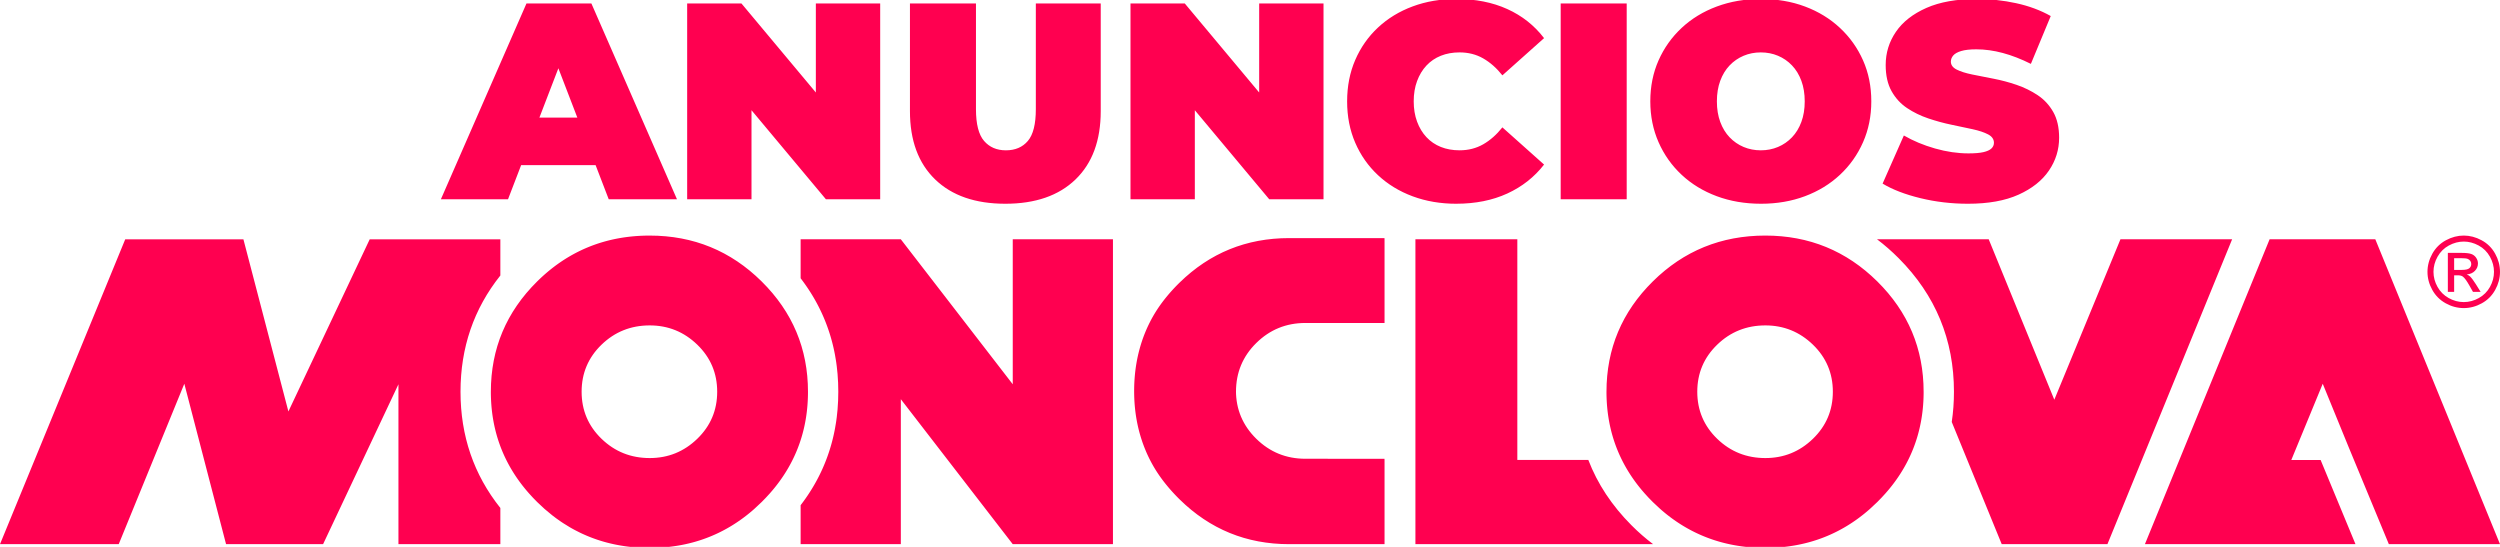 <svg xmlns="http://www.w3.org/2000/svg" xmlns:xlink="http://www.w3.org/1999/xlink" xml:space="preserve" width="56.444mm" height="12.347mm" style="shape-rendering:geometricPrecision; text-rendering:geometricPrecision; image-rendering:optimizeQuality; fill-rule:evenodd; clip-rule:evenodd" viewBox="0 0 5644.44 1234.72"> <defs> <style type="text/css"> <![CDATA[ .fil0 {fill:#FF0050;fill-rule:nonzero} ]]> </style> </defs> <g>  <path class="fil0" d="M995.4 449.92l193.27 -442.13 146.53 0 193.27 442.13 -154.11 0 -142.74 -371.39 58.11 0 -142.75 371.39 -151.58 0zm114.95 -77.06l37.9 -107.37 203.37 0 37.9 107.37 -279.17 0zm441.1 77.06l0 -442.13 122.53 0 224.86 269.07 -56.85 0 0 -269.07 145.27 0 0 442.13 -122.53 0 -224.85 -269.07 56.84 0 0 269.07 -145.27 0zm718.38 10.1c-67.79,0 -120.63,-18.31 -158.53,-54.95 -37.9,-36.63 -56.84,-88 -56.84,-154.11l0 -243.17 149.05 0 0 238.75c0,33.69 6.11,57.58 18.32,71.69 12.21,14.1 28.63,21.16 49.26,21.16 21.06,0 37.59,-7.06 49.58,-21.16 12.01,-14.11 18.01,-38 18.01,-71.69l0 -238.75 146.53 0 0 243.17c0,66.11 -18.95,117.48 -56.85,154.11 -37.89,36.64 -90.74,54.95 -158.53,54.95zm282.57 -10.1l0 -442.13 122.54 0 224.85 269.07 -56.85 0 0 -269.07 145.27 0 0 442.13 -122.53 0 -224.85 -269.07 56.84 0 0 269.07 -145.27 0zm735.43 10.1c-35.36,0 -68.1,-5.58 -98.21,-16.74 -30.11,-11.15 -56.21,-27.05 -78.32,-47.68 -22.1,-20.63 -39.26,-45.05 -51.47,-73.27 -12.22,-28.21 -18.32,-59.37 -18.32,-93.47 0,-34.11 6.1,-65.27 18.32,-93.48 12.21,-28.21 29.37,-52.64 51.47,-73.27 22.11,-20.63 48.21,-36.53 78.32,-47.68 30.11,-11.16 62.85,-16.74 98.21,-16.74 43.37,0 81.8,7.58 115.27,22.74 33.48,15.15 61.16,37.05 83.06,65.68l-94.11 84.01c-13.05,-16.43 -27.48,-29.16 -43.27,-38.22 -15.79,-9.05 -33.58,-13.58 -53.37,-13.58 -15.58,0 -29.68,2.53 -42.31,7.58 -12.64,5.06 -23.48,12.43 -32.53,22.11 -9.05,9.68 -16.11,21.37 -21.16,35.05 -5.05,13.69 -7.58,28.95 -7.58,45.8 0,16.84 2.53,32.1 7.58,45.79 5.05,13.68 12.11,25.37 21.16,35.05 9.05,9.68 19.89,17.05 32.53,22.11 12.63,5.05 26.73,7.58 42.31,7.58 19.79,0 37.58,-4.53 53.37,-13.58 15.79,-9.06 30.22,-21.79 43.27,-38.22l94.11 84.01c-21.9,28.21 -49.58,50 -83.06,65.37 -33.47,15.37 -71.9,23.05 -115.27,23.05zm235.84 -10.1l0 -442.13 149.06 0 0 442.13 -149.06 0zm452.47 10.1c-36.21,0 -69.58,-5.68 -100.11,-17.05 -30.53,-11.37 -56.95,-27.47 -79.27,-48.32 -22.31,-20.84 -39.68,-45.37 -52.1,-73.58 -12.42,-28.21 -18.64,-58.95 -18.64,-92.21 0,-33.69 6.22,-64.53 18.64,-92.53 12.42,-28.01 29.79,-52.43 52.1,-73.27 22.32,-20.84 48.74,-36.95 79.27,-48.32 30.53,-11.37 63.69,-17.05 99.48,-17.05 36.21,0 69.48,5.68 99.79,17.05 30.32,11.37 56.64,27.48 78.95,48.32 22.32,20.84 39.69,45.26 52.11,73.27 12.42,28 18.63,58.84 18.63,92.53 0,33.26 -6.21,64 -18.63,92.21 -12.42,28.21 -29.79,52.74 -52.11,73.58 -22.31,20.85 -48.63,36.95 -78.95,48.32 -30.31,11.37 -63.37,17.05 -99.16,17.05zm-0.63 -120.63c13.89,0 26.84,-2.53 38.84,-7.58 12,-5.06 22.53,-12.32 31.58,-21.79 9.06,-9.48 16.11,-21.06 21.16,-34.74 5.05,-13.69 7.58,-29.16 7.58,-46.42 0,-17.27 -2.53,-32.74 -7.58,-46.43 -5.05,-13.68 -12.1,-25.26 -21.16,-34.74 -9.05,-9.47 -19.58,-16.73 -31.58,-21.79 -12,-5.05 -24.95,-7.58 -38.84,-7.58 -13.9,0 -26.84,2.53 -38.84,7.58 -12.01,5.06 -22.53,12.32 -31.59,21.79 -9.05,9.48 -16.1,21.06 -21.15,34.74 -5.06,13.69 -7.58,29.16 -7.58,46.43 0,17.26 2.52,32.73 7.58,46.42 5.05,13.68 12.1,25.26 21.15,34.74 9.06,9.47 19.58,16.73 31.59,21.79 12,5.05 24.94,7.58 38.84,7.58zm467.63 120.63c-37.05,0 -72.84,-4.21 -107.37,-12.63 -34.53,-8.42 -62.95,-19.37 -85.27,-32.84l48 -108.64c21.06,12.21 44.53,22 70.43,29.37 25.89,7.37 51.05,11.05 75.47,11.05 14.32,0 25.58,-0.94 33.79,-2.84 8.21,-1.89 14.22,-4.63 18.01,-8.21 3.78,-3.58 5.68,-7.89 5.68,-12.95 0,-8 -4.42,-14.31 -13.26,-18.94 -8.85,-4.64 -20.53,-8.53 -35.06,-11.69 -14.53,-3.16 -30.42,-6.53 -47.68,-10.11 -17.27,-3.58 -34.64,-8.31 -52.11,-14.21 -17.48,-5.89 -33.48,-13.68 -48,-23.37 -14.53,-9.68 -26.21,-22.42 -35.06,-38.21 -8.84,-15.79 -13.26,-35.47 -13.26,-59.05 0,-27.37 7.68,-52.32 23.05,-74.85 15.37,-22.53 38.32,-40.53 68.85,-54 30.53,-13.47 68.53,-20.21 114,-20.21 29.9,0 59.37,3.16 88.43,9.47 29.05,6.32 55.16,16 78.32,29.06l-44.85 108c-21.89,-10.95 -43.05,-19.16 -63.47,-24.63 -20.43,-5.48 -40.32,-8.21 -59.69,-8.21 -14.32,0 -25.69,1.26 -34.11,3.79 -8.42,2.52 -14.42,5.89 -18,10.1 -3.58,4.21 -5.37,8.85 -5.37,13.9 0,7.58 4.42,13.58 13.27,18 8.84,4.42 20.52,8.1 35.05,11.05 14.53,2.95 30.53,6.11 48,9.48 17.48,3.36 34.85,8 52.11,13.89 17.26,5.9 33.16,13.69 47.69,23.37 14.52,9.68 26.21,22.32 35.05,37.9 8.84,15.58 13.26,34.94 13.26,58.1 0,26.95 -7.68,51.69 -23.05,74.22 -15.37,22.53 -38.21,40.63 -68.53,54.32 -30.32,13.68 -68.42,20.52 -114.32,20.52zm314.97 768.59l-238.66 0 -112.83 -275.87c3.31,-22.09 4.97,-44.85 4.97,-68.28 0,-117.42 -41.54,-217.86 -124.65,-301.3 -15.72,-15.78 -32.05,-30.06 -49,-42.86l0 0 0 -0.01 252.13 0 148.1 362.21 149.32 -362.21 252.13 0 0 0.01 -281.51 688.31zm-1847.58 0c-96.27,0 -178.69,-33.69 -247.23,-101.08l-0.05 -0.05 -0.05 -0.05 -0.05 -0.05 -0.1 -0.1 -0.05 -0.05 -0.05 -0.05 -0.05 -0.05c-0.84,-0.82 -1.66,-1.64 -2.49,-2.47l-0.05 -0.05 -0.05 -0.05 -0.05 -0.05 -0.05 -0.05 -0.05 -0.05 -0.05 -0.05 -0.05 -0.05 -0.05 -0.05 -0.05 -0.05 -0.04 -0.05 -0.05 -0.05 -0.05 -0.05 -0.05 -0.05 -2.5 -2.54 -0.05 -0.05 -0.05 -0.05 -0.05 -0.05 -0.04 -0.05 -0.05 -0.05 -0.05 -0.05 -0.05 -0.05 -0.05 -0.05 -0.05 -0.05 -0.05 -0.05 -0.05 -0.05 -0.04 -0.05c-0.86,-0.88 -1.72,-1.76 -2.56,-2.66l-0.05 -0.05 -0.05 -0.05 -0.05 -0.05 -0.04 -0.05 -0.05 -0.05 -0.05 -0.05 -0.05 -0.05 -0.05 -0.05 -0.04 -0.05 -0.05 -0.05 -0.1 -0.1 -0.04 -0.05c-0.83,-0.87 -1.65,-1.75 -2.47,-2.62l0 -0.01 -0.05 -0.04 -0.04 -0.06 -0.05 -0.05 -0.05 -0.05 -0.05 -0.05 -0.04 -0.05 -0.05 -0.05 -0.04 -0.05 -0.05 -0.05 -0.05 -0.05 -0.05 -0.05c-0.81,-0.88 -1.62,-1.76 -2.42,-2.64l-0.05 -0.05 -0.05 -0.05 -0.04 -0.05 -0.05 -0.05 -0.04 -0.05 -0.05 -0.06 -0.05 -0.05 -0.04 -0.05 -0.05 -0.05 -0.05 -0.05 -0.04 -0.05 -0.05 -0.05 -2.39 -2.66 -0.04 -0.05 -0.04 -0.05 -0.05 -0.05 -0.05 -0.05 -0.04 -0.05 -0.05 -0.06 -0.04 -0.04 -0.05 -0.06 -0.04 -0.05 -0.05 -0.05 -0.04 -0.05 -0.05 -0.05c-0.73,-0.82 -1.45,-1.64 -2.17,-2.47l-0.04 -0.05 -0.05 -0.05 -0.04 -0.05 -0.04 -0.06 -0.05 -0.05 -0.04 -0.05 -0.05 -0.05 -0.04 -0.05 -0.05 -0.05 0 0 -0.04 -0.05 -0.05 -0.06 -0.05 -0.05 -0.08 -0.1 -0.05 -0.05 -0.04 -0.05 -2.17 -2.54 -0.05 -0.05 -0.17 -0.2 -0.05 -0.06 -0.04 -0.05 -0.05 -0.05 -0.04 -0.05 -0.04 -0.05 -0.05 -0.06 -0.04 -0.05 -0.05 -0.05 -2.22 -2.65 -0.04 -0.05 -0.09 -0.11 -0.04 -0.05 -0.04 -0.05 -0.05 -0.06 -0.04 -0.05 -0.04 -0.05 -0.04 -0.05 -0.05 -0.05 -0.04 -0.06 -0.04 -0.05 -0.05 -0.05 -0.04 -0.05 -0.04 -0.05 -2.18 -2.67 -0.04 -0.05 -0.05 -0.06 -0.04 -0.05 -0.04 -0.05 -0.04 -0.05 -0.05 -0.06 -0.04 -0.05 -0.04 -0.05 -0.04 -0.06 -0.05 -0.05 -0.04 -0.05 -0.04 -0.05c-0.66,-0.83 -1.32,-1.65 -1.98,-2.48l-0.03 -0.05 -0.05 -0.05 -0.04 -0.06 -0.04 -0.05 -0.04 -0.05 -0.04 -0.05 -0.05 -0.06 -0.04 -0.05 -0.04 -0.05 -0.08 -0.11 0 0 -0.05 -0.05 -0.04 -0.05 -0.04 -0.06 -0.04 -0.05 -0.04 -0.05 -0.04 -0.05 -2.06 -2.65 -0.04 -0.05 -0.04 -0.06 -0.04 -0.05 -0.04 -0.05 -0.05 -0.06 -0.04 -0.05 -0.04 -0.05 -0.04 -0.05 -0.04 -0.06 -0.04 -0.05 -0.04 -0.05 -0.04 -0.06 -0.04 -0.05c-0.71,-0.92 -1.41,-1.85 -2.1,-2.77l-0.04 -0.05 -0.04 -0.06 -0.04 -0.05 -0.04 -0.05 -0.04 -0.06 -0.04 -0.05 -0.04 -0.05 -0.01 0 -0.03 -0.06 -0.05 -0.05 -0.04 -0.05 -0.03 -0.06 -0.04 -0.05 -0.04 -0.05 -0.04 -0.06 -0.05 -0.05 -1.66 -2.25 -0.04 -0.05 -0.04 -0.06 -0.03 -0.05 -0.04 -0.05 -0.05 -0.06 -0.03 -0.05 -0.04 -0.06 -0.04 -0.05 -0.04 -0.06 -0.04 -0.05 -0.04 -0.05 -0.04 -0.06 -0.04 -0.05 -0.04 -0.05 0 0 -0.04 -0.06 -0.04 -0.05 -0.04 -0.05 -0.04 -0.06 -1.67 -2.31 -0.04 -0.06 -0.07 -0.1 -0.04 -0.06 -0.04 -0.05 -0.04 -0.06 -0.04 -0.05 -0.03 -0.06 -0.04 -0.05 -0.04 -0.05 -0.04 -0.06 -0.04 -0.05 -0.04 -0.05 -0.04 -0.06 -0.03 -0.05 -0.05 -0.06 -0.03 -0.05 -0.01 0 -0.03 -0.06 -0.04 -0.05 -0.01 -0.01 -0.07 -0.1 -0.04 -0.05 -0.03 -0.05 -0.04 -0.06c-0.61,-0.84 -1.2,-1.7 -1.79,-2.55l-0.04 -0.05 -0.03 -0.05 -0.04 -0.06 -0.04 -0.05 -0.04 -0.06 -0.04 -0.05 -0.04 -0.05 -0.03 -0.06 -0.04 -0.05 -0.04 -0.06 -0.04 -0.05 -0.03 -0.06 -0.04 -0.05 -0.04 -0.05 -0.04 -0.06 -0.03 -0.05 -0.04 -0.06 -0.04 -0.05 -1.68 -2.46 -0.03 -0.05 -0.07 -0.1 -0.01 -0.01 -0.03 -0.06 -0.04 -0.05 -0.04 -0.05 -0.03 -0.06 -0.04 -0.05 -0.04 -0.06 -0.07 -0.11 0 0 -0.04 -0.05 -0.04 -0.06 -0.03 -0.05 -0.04 -0.06 -0.04 -0.05 -0.03 -0.06 -1.86 -2.79 -0.04 -0.06 -0.04 -0.05 -0.03 -0.05 -0.04 -0.06 -0.04 -0.05 -0.03 -0.06 -0.04 -0.05 -0.03 -0.06 -0.04 -0.06 -0.04 -0.05 -0.03 -0.05 -0.04 -0.06 -0.03 -0.06 -1.86 -2.86 -0.03 -0.06 -0.04 -0.05 -0.03 -0.06 -0.04 -0.05 -0.04 -0.06 -0.03 -0.05 -0.04 -0.06 -0.03 -0.05 -0.04 -0.06 -0.07 -0.11 -0.03 -0.06 -1.82 -2.88 -0.03 -0.05 -0.07 -0.11 -0.04 -0.06 -0.03 -0.06 -0.04 -0.05 -0.03 -0.06 -0.04 -0.05 -0.03 -0.06 -0.03 -0.05 -1.68 -2.73 -0.03 -0.06 -0.07 -0.11 -0.03 -0.06 -0.03 -0.05 -0.04 -0.06 -0.03 -0.06 -0.04 -0.05 -0.06 -0.11 -0.04 -0.06 0 0 -0.03 -0.06 -0.04 -0.05 -0.03 -0.06 -0.04 -0.06 -0.03 -0.05 -0.03 -0.06 -1.67 -2.8 -0.03 -0.06 -0.03 -0.05 -0.04 -0.06 -0.03 -0.05 -0.03 -0.06 -0.04 -0.05 -0.03 -0.06 -0.03 -0.06 -0.04 -0.06 -0.03 -0.05 -0.03 -0.06 -0.04 -0.05 -0.06 -0.12 -0.03 -0.05 -1.66 -2.88 -0.03 -0.05 -0.07 -0.11 -0.03 -0.06 -0.03 -0.06 -0.04 -0.06 -0.03 -0.05 -0.03 -0.06 -0.03 -0.06 -0.03 -0.05 -0.04 -0.06 -0.03 -0.05 -1.62 -2.9 -0.03 -0.05 -0.06 -0.12 -0.03 -0.05 -0.03 -0.06 -0.04 -0.06 -0.03 -0.05 -0.03 -0.06 -0.03 -0.06 -0.03 -0.06 -0.03 -0.05 -0.03 -0.06 -0.04 -0.05c-0.5,-0.91 -0.99,-1.83 -1.48,-2.74l-0.03 -0.06 -0.04 -0.06 -0.03 -0.05 -0.03 -0.06 -0.03 -0.06 -0.03 -0.05 -0.03 -0.06 -0.03 -0.06 -0.03 -0.06 -0.03 -0.05 -0.03 -0.06 -0.03 -0.06 -0.04 -0.06 -0.03 -0.05 -1.47 -2.81 -0.04 -0.06 -0.03 -0.05 -0.03 -0.06 -0.02 -0.06 -0.04 -0.06 -0.03 -0.05 -0.03 -0.06 -0.02 -0.06 -0.04 -0.06 -0.05 -0.11 -0.01 0 -0.03 -0.06 -0.03 -0.06 -0.03 -0.05 -0.02 -0.06 -1.65 -3.23 -0.03 -0.06 -0.03 -0.05 -0.03 -0.06 -0.03 -0.06 -0.03 -0.06 -0.03 -0.05 -0.03 -0.06 -0.02 -0.06 -0.03 -0.06c-0.52,-1.02 -1.02,-2.04 -1.52,-3.07l-0.03 -0.06 -0.03 -0.06 -0.02 -0.05 -0.03 -0.06 -0.03 -0.06 -0.03 -0.06 -0.03 -0.05 -0.03 -0.06 -0.02 -0.06c-0.52,-1.06 -1.03,-2.13 -1.54,-3.2l-0.02 -0.06 -0.06 -0.12 -0.03 -0.06 -0.02 -0.06 -0.03 -0.05 -0.03 -0.06 -0.03 -0.06 -0.02 -0.06 -0.03 -0.06 -0.05 -0.11 -0.03 -0.06 -0.03 -0.06 -1.27 -2.76 -0.03 -0.05 -0.05 -0.12 -0.03 -0.06 -0.03 -0.06 -0.02 -0.06 -0.03 -0.06 -0.03 -0.05 -0.02 -0.06 -0.03 -0.06 -0.03 -0.06 -0.03 -0.06 -0.02 -0.06 -0.03 -0.06 -0.02 -0.06 -1.26 -2.82 -0.03 -0.06 -0.03 -0.06 -0.02 -0.06 -0.03 -0.06 -0.02 -0.06 -0.03 -0.06 -0.03 -0.05 -0.02 -0.06 -0.03 -0.06 -0.02 -0.06 -0.01 0 -0.02 -0.06 -0.03 -0.06 -0.03 -0.06 -0.02 -0.06 -0.05 -0.12 -0.03 -0.06 -0.02 -0.05 -1.2 -2.79 -0.03 -0.06 -0.05 -0.12 -0.02 -0.05 -0.03 -0.06 -0.02 -0.06 -0.03 -0.06 -0.02 -0.06 -0.03 -0.06 -0.02 -0.06 -0.03 -0.06 -0.02 -0.06 -0.03 -0.06 -0.02 -0.06 -0.03 -0.06 -0.02 -0.06 -1.31 -3.15 -0.03 -0.06 -0.02 -0.06 -0.03 -0.06 -0.02 -0.06 -0.02 -0.06 -0.03 -0.05 -0.02 -0.07 -0.03 -0.06 -0.02 -0.06c-0.42,-1.01 -0.82,-2.03 -1.22,-3.05l-0.03 -0.06 -0.02 -0.06 -0.02 -0.06 -0.03 -0.06 -0.02 -0.06 -0.02 -0.06 -0.03 -0.06 -0.02 -0.06 -0.02 -0.05 -0.03 -0.07 -0.02 -0.06 -0.09 -0.24 -0.03 -0.06 -1.15 -3 -0.03 -0.06 -0.04 -0.12 -0.03 -0.06 -0.02 -0.06 -0.02 -0.06 -0.03 -0.06 -0.02 -0.06 -0.02 -0.06 -0.02 -0.06 -1.25 -3.39 -0.03 -0.06 -0.02 -0.06 -0.02 -0.06 -0.02 -0.06 -0.02 -0.06 -0.03 -0.06 -0.02 -0.07 -0.02 -0.05 -0.02 -0.07c-0.33,-0.9 -0.65,-1.81 -0.97,-2.73l-0.02 -0.06 -0.03 -0.06 -0.02 -0.06 -0.02 -0.06 -0.02 -0.06 -0.02 -0.06 -0.02 -0.06 -0.02 -0.07 -0.03 -0.05 -0.02 -0.07 -0.02 -0.06 -0.02 -0.06 -0.02 -0.06 -0.02 -0.06 -0.01 0 -0.02 -0.06 -0.02 -0.06 -0.02 -0.06 -0.02 -0.06 -0.06 -0.19 -0.02 -0.06 -0.02 -0.06 -0.9 -2.62 -0.02 -0.06 -0.04 -0.12 -0.02 -0.07 -0.02 -0.06 -0.02 -0.06 -0.02 -0.06 -0.02 -0.06 -0.02 -0.06 -0.02 -0.06 -0.04 -0.13 -0.01 0 -0.02 -0.06 -0.01 -0.06 -0.03 -0.06 -0.01 -0.06 -0.03 -0.06 -0.98 -3.01 -0.02 -0.06 -0.02 -0.06 -0.02 -0.07 -0.01 -0.06 -0.02 -0.06 -0.02 -0.06 -0.02 -0.06 -0.04 -0.12 -0.02 -0.07 0 0 -0.02 -0.06 -0.03 -0.06 -0.02 -0.06 -0.01 -0.06 -0.02 -0.06 -0.98 -3.15 -0.02 -0.06 -0.02 -0.06 -0.02 -0.06 -0.02 -0.07 -0.02 -0.06 -0.02 -0.06 -0.01 -0.06 -0.02 -0.06 -0.02 -0.07 -0.02 -0.06 -0.02 -0.06 -0.02 -0.06 -0.02 -0.06c-0.33,-1.1 -0.66,-2.19 -0.98,-3.29l-0.01 -0.06 -0.04 -0.12 -0.02 -0.07 -0.02 -0.06 -0.01 -0.06 -0.02 -0.06 -0.02 -0.07 -0.02 -0.06 -1 -3.55 -0.02 -0.06 -0.02 -0.06 -0.02 -0.07 -0.01 -0.06 -0.02 -0.06 -0.02 -0.06 -0.01 -0.06 -0.02 -0.07 -0.02 -0.06c-0.3,-1.09 -0.59,-2.18 -0.88,-3.26l-0.01 -0.06 -0.02 -0.07 -0.02 -0.06 -0.01 -0.06 -0.02 -0.06 -0.02 -0.07 -0.01 -0.06 -0.02 -0.06 -0.02 -0.06 -0.01 -0.07 -0.02 -0.06 -0.01 -0.06 -0.04 -0.13 -0.01 -0.06 -0.02 -0.06 -0.77 -3.02 -0.02 -0.06 -0.01 -0.07 -0.02 -0.06 -0.02 -0.06 -0.01 -0.07 -0.02 -0.06 -0.01 -0.06 -0.02 -0.07 -0.01 -0.06 -0.02 -0.06 -0.01 -0.07 -0.02 -0.06 -0.84 -3.48 -0.01 -0.06 -0.02 -0.06 -0.02 -0.07 -0.01 -0.06 -0.01 -0.07 -0.02 -0.06 -0.01 -0.06 -0.02 -0.06 -0.01 -0.07 -0.03 -0.13 -0.02 -0.06 -0.01 -0.06 -0.7 -3.06 -0.01 -0.06 -0.02 -0.06 -0.01 -0.06 -0.02 -0.07 -0.01 -0.06 -0.02 -0.07 -0.01 -0.06 -0.01 -0.06 -0.02 -0.07 -0.01 -0.06 -0.02 -0.07 -0.01 -0.06 -0.04 -0.19 -0.02 -0.06 -0.65 -3.07 -0.02 -0.06 -0.01 -0.07 -0.01 -0.06 -0.02 -0.07 -0.01 -0.06 -0.01 -0.06 -0.02 -0.07 -0.01 -0.06 -0.01 -0.07 -0.02 -0.06 -0.01 -0.06 -0.02 -0.07c-0.23,-1.13 -0.46,-2.26 -0.68,-3.4l-0.01 -0.07 -0.02 -0.06 -0.01 -0.06 -0.01 -0.07 -0.01 -0.06 -0.02 -0.07 -0.01 -0.06 -0.01 -0.06 -0.02 -0.07 -0.01 -0.06 -0.01 -0.07 -0.03 -0.19 -0.02 -0.07c-0.2,-1.05 -0.4,-2.1 -0.59,-3.15l-0.02 -0.07 -0.01 -0.06 -0.01 -0.07 -0.01 -0.06 -0.01 -0.07 -0.01 -0.06 -0.02 -0.06 -0.01 -0.07 -0.01 -0.07 -0.01 -0.06 -0.01 -0.07c-0.21,-1.12 -0.41,-2.24 -0.59,-3.37l-0.01 -0.06 -0.02 -0.07 -0.01 -0.06 -0.01 -0.07 -0.01 -0.06 -0.01 -0.07 -0.01 -0.06 -0.01 -0.07 -0.01 -0.06 -0.01 -0.07 -0.59 -3.58 -0.01 -0.06 -0.01 -0.07 -0.01 -0.06 -0.01 -0.07 -0.01 -0.06 -0.01 -0.07 -0.01 -0.07 -0.01 -0.06 -0.01 -0.06 -0.01 -0.07 -0.01 -0.07c-0.18,-1.14 -0.35,-2.3 -0.52,-3.46l-0.01 -0.07 -0.01 -0.06 -0.01 -0.07 -0.01 -0.07 -0.01 -0.06 -0.01 -0.07 -0.01 -0.06 -0.01 -0.07 -0.01 -0.06 -0.01 -0.07 -0.01 -0.06 -0.46 -3.42 -0.01 -0.07 -0.02 -0.13 -0.01 -0.06 -0.01 -0.07 -0.01 -0.07 -0.01 -0.06 -0.01 -0.07 0 -0.07 -0.01 -0.06 -0.45 -3.63 -0.01 -0.07 -0.01 -0.07 -0.01 -0.06 0 -0.07 -0.01 -0.06 -0.01 -0.07 -0.01 -0.07 -0.01 -0.06 -0.01 -0.07 0 -0.07 -0.03 -0.19 0 -0.07 -0.38 -3.38 -0.01 -0.07 -0.01 -0.07 -0.01 -0.06 0 -0.07 -0.01 -0.07 -0.01 -0.06 0 -0.07 -0.01 -0.07 -0.01 -0.07 0 -0.06c-0.13,-1.16 -0.24,-2.31 -0.35,-3.47l-0.01 -0.06 -0.01 -0.14 -0.01 -0.06 0 -0.07 -0.01 -0.07 -0.01 -0.07 0 -0.06 -0.01 -0.07 0 -0.07c-0.12,-1.22 -0.23,-2.45 -0.33,-3.68l0 -0.07 -0.01 -0.06 -0.01 -0.07 0 -0.07 -0.01 -0.07 0 -0.06 -0.01 -0.07 0 -0.07 -0.01 -0.06 0 -0.07 -0.01 -0.07 -0.01 -0.13 0 -0.07 -0.01 -0.07c-0.09,-1.1 -0.17,-2.2 -0.25,-3.3l0 -0.07 -0.01 -0.06 0 -0.07 -0.01 -0.07 0 -0.06 -0.01 -0.07 0 -0.07 -0.01 -0.07 0 -0.07 -0.01 -0.06 0 -0.07c-0.08,-1.24 -0.17,-2.48 -0.24,-3.72l0 -0.06 -0.01 -0.07 0 -0.07 -0.01 -0.07 0 -0.07 0 -0.06 -0.01 -0.07 -0.18 -3.6 -0.01 -0.07 0 -0.07 0 -0.07 -0.01 -0.06 0 -0.07 0 -0.07 -0.01 -0.07 0 -0.07 0 -0.07 -0.01 -0.06 0 -0.07 0 -0.07 -0.01 -0.14 0 -0.06 0 -0.07c-0.06,-1.16 -0.1,-2.32 -0.15,-3.48l0 -0.07 0 -0.07 0 -0.07 0 -0.07 -0.01 -0.06 0 -0.07 0 -0.07 0 -0.07 -0.01 -0.07 0 -0.07 -0.1 -3.56 0 -0.07 -0.01 -0.13 0 -0.07 0 -0.07 0 -0.07 0 -0.07 0 -0.07 0 -0.07 -0.01 -0.07 -0.06 -3.78 0 -0.07 0 -0.07 0 -0.07 0 -0.07 -0.01 -0.07 0 -0.07 0 -0.07 0 -0.07 0 -0.06 0 -0.07 0 -0.14 0 -0.07 0 -0.07 -0.02 -3.53 0 -0.07 0 -0.06 0 -0.08 0 -0.07 0 -0.06 0 -0.08 0 -0.06 0 -0.07 0 -0.07 0 -0.07c0,-1.19 0.01,-2.38 0.02,-3.56l0 -0.07 0 -0.07 0 -0.14 0 -0.07 0 -0.07 0 -0.07 0 -0.07 0 -0.07 0.01 -0.07 0 -0.07 0 -0.07 0 -0.07 0 -0.06c0.01,-1.29 0.03,-2.56 0.06,-3.83l0.01 -0.06 0 -0.07 0 -0.07 0 -0.07 0 -0.07 0 -0.07 0 -0.07 0.01 -0.14 0 -0.07 0.1 -3.59 0 -0.07 0.01 -0.07 0 -0.07 0 -0.07 0 -0.06 0.01 -0.07 0 -0.07 0 -0.07 0 -0.07 0 -0.07c0.05,-1.17 0.09,-2.34 0.15,-3.51l0 -0.07 0 -0.06 0.01 -0.14 0 -0.07 0 -0.07 0.01 -0.07 0 -0.07 0 -0.06 0.01 -0.07 0 -0.07 0 -0.07 0.01 -0.07 0 -0.07 0.19 -3.76 0.01 -0.07 0 -0.07 0 -0.07 0.01 -0.07 0 -0.06 0.01 -0.07 0 -0.07 0.01 -0.14 0 -0.07c0.07,-1.18 0.15,-2.37 0.23,-3.54l0 -0.07 0.01 -0.06 0 -0.07 0.01 -0.07 0 -0.07 0.01 -0.07 0 -0.06 0.01 -0.07 0 -0.07 0.01 -0.07 0 -0.06c0.08,-1.22 0.18,-2.45 0.28,-3.67l0 -0.07 0.01 -0.06 0 -0.07 0.01 -0.07 0 -0.07 0.01 -0.06 0 -0.07 0.01 -0.07 0.01 -0.07 0 -0.06 0.33 -3.71 0 -0.07 0.01 -0.07 0 -0.07 0.01 -0.06 0.01 -0.07 0 -0.07 0.01 -0.07 0.01 -0.13 0.01 -0.07 0.01 -0.07 0.3 -3.08 0.01 -0.07 0.01 -0.07 0.02 -0.2 0 -0.07 0.01 -0.06 0.01 -0.07 0 -0.07 0.01 -0.06 0.01 -0.07 0 -0.07 0.01 -0.07 0.01 -0.06 0.01 -0.07 0 -0.07c0.12,-1.1 0.25,-2.18 0.37,-3.27l0.01 -0.07 0 -0.06 0.02 -0.14 0.01 -0.06 0 -0.07 0.01 -0.07 0.01 -0.06 0.01 -0.07 0.01 -0.07 0.01 -0.06 0 -0.07 0.01 -0.07 0.01 -0.06 0.01 -0.07c0.14,-1.23 0.29,-2.44 0.45,-3.66l0.01 -0.06 0 -0.07 0.01 -0.07 0.01 -0.06 0.01 -0.07 0.01 -0.07 0.01 -0.06 0.02 -0.13 0.01 -0.07c0.15,-1.18 0.3,-2.34 0.47,-3.5l0.01 -0.07 0.01 -0.07 0.01 -0.06 0.01 -0.07 0.01 -0.07 0.01 -0.06 0.01 -0.07 0.01 -0.07 0.01 -0.06 0.01 -0.06c0.17,-1.17 0.34,-2.33 0.52,-3.5l0.01 -0.06 0.01 -0.07 0.01 -0.06 0.01 -0.07 0.01 -0.07 0.01 -0.06 0.01 -0.07 0.01 -0.06 0.01 -0.07 0.01 -0.07 0.01 -0.06 0.59 -3.6 0.01 -0.07 0.01 -0.06 0.01 -0.07 0.01 -0.07 0.01 -0.06 0.01 -0.07 0.01 -0.06 0.03 -0.13 0.01 -0.07c0.19,-1.14 0.39,-2.3 0.6,-3.45l0.01 -0.07 0.01 -0.06 0.01 -0.07 0.02 -0.06 0.01 -0.07 0.01 -0.06 0.01 -0.07 0.01 -0.06 0.01 -0.07 0.02 -0.06 0.01 -0.07 0.58 -3.11 0.02 -0.06 0.03 -0.2 0.01 -0.06 0.01 -0.07 0.02 -0.06 0.01 -0.07 0.01 -0.06 0.02 -0.07 0.01 -0.06 0.01 -0.07 0.01 -0.06 0.02 -0.07 0.01 -0.06 0.68 -3.42 0.02 -0.07 0.01 -0.06 0.02 -0.07 0.01 -0.06 0.01 -0.06 0.02 -0.07 0.01 -0.06 0.01 -0.07 0.02 -0.06 0.02 -0.13 0.02 -0.06 0.65 -3.08 0.02 -0.07 0.05 -0.26 0.02 -0.06 0.01 -0.07 0.02 -0.06 0.01 -0.06 0.01 -0.07 0.02 -0.06 0.01 -0.06 0.02 -0.07 0.01 -0.06 0.02 -0.07 0.01 -0.06c0.22,-1.03 0.46,-2.05 0.7,-3.07l0.01 -0.06 0.02 -0.07 0.03 -0.12 0.01 -0.07 0.02 -0.06 0.01 -0.07 0.02 -0.06 0.01 -0.06 0.01 -0.07 0.02 -0.06 0.02 -0.06 0.01 -0.07c0.28,-1.21 0.57,-2.41 0.87,-3.62l0.02 -0.07 0.01 -0.06 0.02 -0.06 0.01 -0.07 0.02 -0.06 0.01 -0.06c0.3,-1.2 0.61,-2.41 0.92,-3.61l0.02 -0.06 0.01 -0.06 0.02 -0.07 0.02 -0.06 0.01 -0.06 0.02 -0.06 0.02 -0.07 0.01 -0.06 0.02 -0.06 0.02 -0.07c0.29,-1.11 0.58,-2.23 0.89,-3.33l0.02 -0.06 0.02 -0.07 0.01 -0.06 0.02 -0.06 0.02 -0.07 0.01 -0.06 0.02 -0.06 0.02 -0.06 0.02 -0.07 0.01 -0.06 0.02 -0.06 0.92 -3.26 0.01 -0.06 0.03 -0.06 0.01 -0.06 0.02 -0.06 0.02 -0.07 0.02 -0.06 0.01 -0.06 0.02 -0.07 0.02 -0.06 0.02 -0.06 0.03 -0.12 0.02 -0.07c0.3,-1.02 0.6,-2.04 0.91,-3.05l0.02 -0.06 0.02 -0.06 0.03 -0.13 0.02 -0.06 0.02 -0.06 0.02 -0.07 0.02 -0.05 0.02 -0.07 0.01 -0.06 0.02 -0.06 0.02 -0.07 0.02 -0.06 0.02 -0.06 0.02 -0.06c0.32,-1.08 0.66,-2.15 1,-3.22l0.02 -0.06 0.01 -0.06 0.02 -0.07 0.03 -0.06 0.02 -0.06 0 0 0.02 -0.06 0.04 -0.12 0.02 -0.06 0.02 -0.07 0.02 -0.06 0.01 -0.06 0.02 -0.06 0.02 -0.06 0.02 -0.07 0.98 -3.01 0.03 -0.06 0.01 -0.07 0.03 -0.06 0.01 -0.06 0.02 -0.06 0.01 0 0.04 -0.12 0.02 -0.07 0.02 -0.06 0.02 -0.06 0.02 -0.06 0.02 -0.06 0.02 -0.06 0.02 -0.06 0.04 -0.13 0.02 -0.06 0.9 -2.63 0.02 -0.06 0.02 -0.06 0.08 -0.25 0.02 -0.06 0.02 -0.06 0.02 -0.06 0.01 0 0.02 -0.06 0.02 -0.07 0.02 -0.05 0.02 -0.07 0.02 -0.06 0.03 -0.06 0.02 -0.06 0.02 -0.06 0.02 -0.06 0.02 -0.06 0.02 -0.07 0.02 -0.06 0.03 -0.06 0.02 -0.06 0.02 -0.06 0.95 -2.68 0.02 -0.06 0.02 -0.06 0.02 -0.07 0.03 -0.05 0.02 -0.07 0.02 -0.06 0.02 -0.06 0.02 -0.06 0.03 -0.06c0.4,-1.11 0.81,-2.22 1.22,-3.33l0.03 -0.06 0.02 -0.06 0.02 -0.07 0.02 -0.05 0.03 -0.07 0.02 -0.06 0.02 -0.06 0.03 -0.06 1.22 -3.19 0.03 -0.07 0.06 -0.17 0.03 -0.07 0.02 -0.05 0.03 -0.07 0.02 -0.06 0.02 -0.06 0.03 -0.06 0.02 -0.06 0.02 -0.06 0.03 -0.06 0.02 -0.06 0.02 -0.06 0.03 -0.06c0.4,-1.02 0.8,-2.03 1.22,-3.06l0.02 -0.06 0.03 -0.05 0.02 -0.06 0.03 -0.07 0.02 -0.05 0.02 -0.06 0.03 -0.06 0.02 -0.07 0.03 -0.05 1.33 -3.22 0.03 -0.06 0.02 -0.06 0.03 -0.07 0.02 -0.05 0.03 -0.06 0.02 -0.06 0.03 -0.06 0.02 -0.06 0.03 -0.06 0.02 -0.06c0.47,-1.11 0.95,-2.21 1.43,-3.32l0.02 -0.06 0.03 -0.06 0.03 -0.06 0.02 -0.06 0.01 0 0.02 -0.06 0.03 -0.06 0.02 -0.06 0.03 -0.06 0.03 -0.05 0.02 -0.06 0.03 -0.06 0.02 -0.06 0.03 -0.06 0.03 -0.06 1.12 -2.54 0.03 -0.06 0.11 -0.23 0.02 -0.06 0.03 -0.06 0.02 -0.06 0.03 -0.06 0.03 -0.06 0.03 -0.06 0.02 -0.06 0.03 -0.06 0.03 -0.05 0.02 -0.06 1.49 -3.23 0.03 -0.06 0.03 -0.06 0.02 -0.05 0.03 -0.06 0.03 -0.06 0.03 -0.06 0.02 -0.06 0.03 -0.06 0.06 -0.11 0.02 -0.06 1.37 -2.86 0.02 -0.06 0.15 -0.29 0.02 -0.06 0.03 -0.06 0.03 -0.06 0.03 -0.05 0.03 -0.06 0.03 -0.06 0.02 -0.06 0.03 -0.06 0.03 -0.05c0.5,-1.03 1,-2.06 1.52,-3.08l0.03 -0.06 0.02 -0.06 0.03 -0.05 0.03 -0.06 0.03 -0.06 0.03 -0.06 0.03 -0.05 0.03 -0.06 0.03 -0.06c0.54,-1.08 1.09,-2.16 1.65,-3.23l0.02 -0.06 0.03 -0.06 0.03 -0.05 0.03 -0.06 0.01 0 0.05 -0.12 0.04 -0.05 0.02 -0.06 0.03 -0.06 0.04 -0.06 0.03 -0.05 0.02 -0.06 0.03 -0.06 0.03 -0.06 0.04 -0.05 0.03 -0.06 0.06 -0.12 0.03 -0.05 1.23 -2.35 0.03 -0.06 0.04 -0.06 0.03 -0.06 0.02 -0.05 0.03 -0.06 0.04 -0.06 0.03 -0.06 0.03 -0.05 0.03 -0.06 0.03 -0.06 0.03 -0.05 0.03 -0.06 0.03 -0.06 0.03 -0.06 0.03 -0.05 0.03 -0.06c0.52,-0.95 1.03,-1.91 1.55,-2.85l0.04 -0.06 0.03 -0.06 0.03 -0.05 0.03 -0.06 0.03 -0.06 0.03 -0.05 0.03 -0.06 0.04 -0.06 0.03 -0.05 0.03 -0.06 0.06 -0.11 0.03 -0.06 1.62 -2.9 0.03 -0.05 0.04 -0.06 0.03 -0.05 0.03 -0.06 0.03 -0.06 0.03 -0.05 0.04 -0.06 0.03 -0.06 0.03 -0.06 0.07 -0.11 0.03 -0.05c0.58,-1.04 1.19,-2.08 1.79,-3.11l0.03 -0.05 0.03 -0.06 0.04 -0.05 0.03 -0.06 0.03 -0.06 0.04 -0.05 0.03 -0.06 0.03 -0.06 0.04 -0.05 0.03 -0.06 0.03 -0.06c0.55,-0.93 1.11,-1.87 1.67,-2.8l0.03 -0.05 0.03 -0.06 0.04 -0.05 0.03 -0.06 0.04 -0.06 0.03 -0.05 0 0 0.04 -0.06 0.06 -0.11 0.04 -0.06 0.03 -0.05 0.04 -0.06 0.03 -0.05 0.03 -0.06 1.78 -2.9 0.03 -0.05 0.03 -0.06 0.04 -0.05 0.03 -0.06 0.04 -0.05 0.03 -0.06 0.04 -0.05 0.07 -0.12 0.03 -0.05c0.6,-0.97 1.21,-1.93 1.82,-2.89l0.03 -0.05 0.07 -0.11 0.04 -0.06 0.03 -0.05 0.04 -0.06 0.03 -0.05 0.04 -0.06 0.04 -0.05 0.03 -0.06 0.04 -0.05 0.03 -0.06c0.61,-0.96 1.23,-1.91 1.86,-2.86l0.03 -0.06 0.04 -0.05 0.03 -0.06 0.04 -0.05 0.04 -0.06 0.03 -0.05 0.04 -0.06 0.03 -0.05 0.04 -0.06 0.04 -0.05c0.67,-1.03 1.35,-2.05 2.04,-3.07l0.04 -0.05 0.03 -0.06 0.04 -0.05 0.04 -0.06 0 0 0.07 -0.11 0.04 -0.05 0.04 -0.05 0.03 -0.06 0.04 -0.05 0.04 -0.06 0.03 -0.05 0.08 -0.11 0.03 -0.06 1.72 -2.5 0.04 -0.05 0.03 -0.06 0.04 -0.05 0.04 -0.06 0.04 -0.05 0.03 -0.06 0.04 -0.05 0.04 -0.06 0.04 -0.05 0.03 -0.05 0.04 -0.06 0.04 -0.05c0.67,-0.96 1.34,-1.92 2.02,-2.87l0.03 -0.05 0.04 -0.06 0.04 -0.05 0.04 -0.06 0.04 -0.05 0.03 -0.05 0.01 0 0.03 -0.06 0.04 -0.05 0.04 -0.06 0.04 -0.05 0.04 -0.05 0.04 -0.06 0.04 -0.05 0.04 -0.05 0.03 -0.06 0.08 -0.11 0.04 -0.05 1.86 -2.58 0.04 -0.06 0.04 -0.05 0.04 -0.05 0.04 -0.06 0 0 0.04 -0.05 0.04 -0.05 0.04 -0.06 0.04 -0.05 0.04 -0.06 0.04 -0.05 0.04 -0.05 0.04 -0.06 0.03 -0.05 0.05 -0.05 1.86 -2.51 0.04 -0.06 0.11 -0.16 0.04 -0.05 0.05 -0.05 0.03 -0.06 0.01 0 0.08 -0.1 0.04 -0.06 0.04 -0.05 0.04 -0.05 0.04 -0.06 0.04 -0.05 0.04 -0.05 0.04 -0.06 0.04 -0.05 0.04 -0.05c0.62,-0.84 1.26,-1.67 1.9,-2.5l0.04 -0.05 0.08 -0.11 0.04 -0.05 0.04 -0.06 0.04 -0.05 0.04 -0.05 0.04 -0.06 0.04 -0.05 0.05 -0.05 2.3 -2.96 0.04 -0.05 0.04 -0.05 0.04 -0.06 0.05 -0.05 0 0 0.08 -0.1 0.04 -0.06 0.04 -0.05 0.05 -0.05 0.04 -0.05 0.04 -0.06 0.04 -0.05 0.04 -0.05 0.05 -0.05 0.04 -0.06 0.08 -0.1 0.04 -0.05c0.6,-0.77 1.2,-1.51 1.81,-2.26l0.04 -0.05 0.04 -0.06 0.05 -0.05 0.04 -0.05 0.04 -0.05 0.04 -0.05 0.04 -0.06 0.05 -0.05 0.04 -0.05 0.04 -0.05 0.04 -0.05 0.05 -0.06 0.04 -0.05c0.72,-0.9 1.45,-1.78 2.18,-2.66l0.04 -0.06 0.04 -0.05 0.05 -0.05 0.04 -0.05 0.04 -0.05 0.05 -0.05 0.04 -0.06 0.04 -0.05 0.04 -0.05 0.05 -0.05 0.04 -0.05c0.84,-1.01 1.68,-2.01 2.53,-3.01l0.04 -0.05 0.04 -0.05 0.05 -0.06 0.04 -0.05 0.05 -0.05 0.04 -0.05 0.05 -0.05 2.3 -2.68 0.04 -0.05 0.05 -0.05 0.04 -0.05 0.04 -0.06 0.05 -0.05 0.05 -0.05 0.04 -0.05 0 0 0.05 -0.05 0.04 -0.05 0.05 -0.05 0.04 -0.06 0.05 -0.04 0.04 -0.06 0.04 -0.05 0.05 -0.05 0.04 -0.05 0.05 -0.05 0.05 -0.05 0.04 -0.06 2.03 -2.3 0.05 -0.05 0.04 -0.05 0.05 -0.05 0.04 -0.05 0.05 -0.05 0.04 -0.05 0.05 -0.06 0.04 -0.05 0.05 -0.05 0.05 -0.05 0.04 -0.05 0.14 -0.15 0.04 -0.05 2.39 -2.65 0.05 -0.05 0.04 -0.05 0.05 -0.05 0.05 -0.05 0.04 -0.05 0.05 -0.05 0.04 -0.05 0.1 -0.1 0.04 -0.05c0.78,-0.86 1.59,-1.72 2.38,-2.58l0.05 -0.05 0.05 -0.05 0.05 -0.05 0.04 -0.05 0.05 -0.05 0.04 -0.05 0.05 -0.05 0.05 -0.05 0.05 -0.06 0.04 -0.04 0.05 -0.06 0.05 -0.04c0.79,-0.86 1.61,-1.72 2.42,-2.57l0.04 -0.05 0.05 -0.05 0.05 -0.05 0.05 -0.05 0.09 -0.1 0.05 -0.05 0.05 -0.05 0.05 -0.05 0.04 -0.05 0.05 -0.05 0.05 -0.05 2.61 -2.69 0.04 -0.05 0.05 -0.05 0.05 -0.05 0.05 -0.05 0.05 -0.05 0.05 -0.05 0.05 -0.05 0.05 -0.05 0.04 -0.05 0.05 -0.05 0.05 -0.05c0.86,-0.88 1.73,-1.75 2.6,-2.62l0.05 -0.05 0.05 -0.05 0.04 -0.05 0.05 -0.05 0.05 -0.05 0.05 -0.05 0.05 -0.05 0.05 -0.05 0.05 -0.05 0.05 -0.05 0.05 -0.05c0.89,-0.88 1.79,-1.77 2.69,-2.65l0.05 -0.05 0.05 -0.05 0.05 -0.05 0.05 -0.05 0.05 -0.05c68.54,-66.99 150.96,-100.48 247.23,-100.48l215.46 0 0 188.92 -178.74 0c-43.24,0 -80.16,15.04 -110.76,45.12 -30.6,30.09 -45.9,66.79 -45.9,110.12 0,42.51 15.3,78.81 45.9,108.9 30.6,30.08 67.52,45.12 110.76,45.12l178.74 0.07 0 190.06 -215.46 0c-96.27,0 -178.69,-33.69 -247.23,-101.08 -1.07,-1.06 -2.13,-2.11 -3.19,-3.17 -1.05,-1.06 -2.09,-2.12 -3.13,-3.19 -1.04,-1.06 -2.07,-2.13 -3.09,-3.21 -1.02,-1.07 -2.03,-2.15 -3.04,-3.23 -1,-1.08 -2,-2.16 -2.98,-3.24 -0.99,-1.09 -1.97,-2.18 -2.94,-3.27 -0.97,-1.1 -1.93,-2.19 -2.89,-3.29l0 0 268.49 123.68zm-247.23 -587.83c68.54,-66.99 150.96,-100.48 247.23,-100.48l215.46 0 0 188.92 -178.74 0c-43.24,0 -80.16,15.04 -110.76,45.12 -30.6,30.09 -45.9,66.79 -45.9,110.12 0,42.51 15.3,78.81 45.9,108.9 30.6,30.08 67.52,45.12 110.76,45.12l178.74 0.07 0 190.06 -215.46 0 -247.23 -587.83zm1474.87 243.68c0,-41.84 -15,-77.26 -44.97,-106.26 -29.99,-29 -65.77,-43.5 -107.35,-43.5 -42.56,0 -78.83,14.5 -108.8,43.5 -29.98,29 -44.98,64.42 -44.98,106.26 0,41.83 15,77.25 44.98,106.26 29.97,28.99 66.24,43.49 108.8,43.49 41.58,0 77.36,-14.5 107.35,-43.49 29.97,-29.01 44.97,-64.43 44.97,-106.26 0,-41.84 -15,-77.26 -44.97,-106.26 -29.99,-29 -65.77,-43.5 -107.35,-43.5 -42.56,0 -78.83,14.5 -108.8,43.5 -29.98,29 -44.98,64.42 -44.98,106.26 0,41.83 15,77.25 44.98,106.26 29.97,28.99 66.24,43.49 108.8,43.49 41.58,0 77.36,-14.5 107.35,-43.49 29.97,-29.01 44.97,-64.43 44.97,-106.26zm204.96 0c0,1.51 -0.01,3.03 -0.03,4.54 -0.02,1.51 -0.04,3.01 -0.08,4.52 -0.03,1.5 -0.07,3 -0.12,4.49 -0.06,1.5 -0.12,2.99 -0.18,4.48 -0.07,1.49 -0.15,2.98 -0.23,4.46 -0.09,1.48 -0.18,2.96 -0.29,4.44 -0.1,1.47 -0.21,2.94 -0.33,4.41 -0.11,1.47 -0.24,2.94 -0.38,4.4 -0.14,1.46 -0.28,2.92 -0.43,4.38 -0.16,1.45 -0.32,2.9 -0.49,4.35 -0.17,1.45 -0.35,2.89 -0.54,4.33 -0.18,1.44 -0.38,2.88 -0.58,4.32 -0.21,1.43 -0.42,2.86 -0.64,4.29 -0.22,1.43 -0.46,2.85 -0.69,4.27 -0.24,1.42 -0.49,2.84 -0.74,4.25 -0.26,1.42 -0.52,2.83 -0.79,4.24 -0.28,1.4 -0.56,2.8 -0.85,4.21 -0.29,1.4 -0.58,2.8 -0.89,4.19 -0.31,1.39 -0.63,2.78 -0.95,4.17 -0.32,1.38 -0.65,2.77 -1,4.15 -0.34,1.38 -0.68,2.75 -1.04,4.13 -0.36,1.37 -0.73,2.74 -1.1,4.1 -0.37,1.37 -0.76,2.73 -1.15,4.09 -0.39,1.36 -0.79,2.72 -1.2,4.07 -0.41,1.35 -0.82,2.7 -1.25,4.04 -0.43,1.35 -0.86,2.69 -1.31,4.03 -0.44,1.34 -0.89,2.67 -1.35,4 -0.46,1.34 -0.93,2.66 -1.41,3.99 -0.47,1.32 -0.96,2.64 -1.45,3.96 -0.49,1.32 -1,2.63 -1.51,3.95 -0.51,1.31 -1.03,2.62 -1.56,3.92 -0.52,1.3 -1.06,2.6 -1.61,3.9 -0.54,1.3 -1.1,2.59 -1.66,3.88l0 0c-0.56,1.29 -1.13,2.58 -1.71,3.87 -0.58,1.28 -1.17,2.56 -1.76,3.83l0 0.01c-0.6,1.27 -1.2,2.55 -1.81,3.81 -0.62,1.27 -1.24,2.54 -1.87,3.8l0 0.01c-0.63,1.26 -1.27,2.52 -1.92,3.77 -0.64,1.26 -1.3,2.51 -1.96,3.76 -0.67,1.25 -1.34,2.5 -2.02,3.74 -0.68,1.24 -1.37,2.48 -2.07,3.71l0 0.01c-0.7,1.23 -1.41,2.46 -2.12,3.69l0 0c-0.72,1.23 -1.44,2.46 -2.17,3.68l0 0c-0.73,1.22 -1.48,2.44 -2.23,3.65 -0.75,1.22 -1.5,2.43 -2.27,3.64l0 0c-0.77,1.21 -1.54,2.41 -2.33,3.61l0 0c-0.78,1.2 -1.57,2.4 -2.37,3.6l0 0c-0.8,1.19 -1.61,2.38 -2.43,3.57l0 0c-0.82,1.19 -1.64,2.37 -2.48,3.55l0 0c-0.83,1.18 -1.68,2.36 -2.53,3.53l0 0.01c-0.85,1.17 -1.71,2.34 -2.58,3.51l0 0c-0.86,1.16 -1.74,2.33 -2.63,3.49l0 0c-0.88,1.16 -1.78,2.31 -2.68,3.47l0 0c-0.9,1.15 -1.81,2.3 -2.73,3.45l0 0c-0.92,1.15 -1.85,2.29 -2.79,3.43l0 0c-0.94,1.14 -1.88,2.27 -2.83,3.4l0 0.01c-1.91,2.26 -3.86,4.51 -5.83,6.75l0 0c-5.93,6.71 -12.16,13.3 -18.7,19.78 -5.45,5.39 -10.99,10.56 -16.62,15.53l0 0c-1.12,1 -2.25,1.98 -3.39,2.96l0 0c-2.26,1.95 -4.54,3.88 -6.83,5.76l0 0c-1.15,0.94 -2.3,1.88 -3.45,2.81l0 0c-1.16,0.92 -2.32,1.84 -3.48,2.75l0 0c-2.32,1.82 -4.65,3.6 -7,5.35l0 0.01c-1.18,0.87 -2.36,1.74 -3.54,2.6l0 0c-1.18,0.86 -2.36,1.71 -3.55,2.55l0 0c-1.19,0.84 -2.39,1.67 -3.58,2.5l0 0c-1.2,0.83 -2.4,1.65 -3.6,2.45 -1.2,0.81 -2.41,1.61 -3.62,2.4 -1.21,0.79 -2.43,1.58 -3.64,2.35l0 0c-1.22,0.78 -2.44,1.54 -3.66,2.3l0 0c-1.23,0.76 -2.46,1.51 -3.69,2.25l0 0c-1.23,0.74 -2.47,1.47 -3.7,2.2 -1.24,0.72 -2.48,1.44 -3.73,2.15l0 0c-1.25,0.71 -2.5,1.4 -3.75,2.09l0 0c-1.25,0.7 -2.51,1.38 -3.77,2.05 -1.25,0.67 -2.52,1.34 -3.79,2l0 0c-1.26,0.65 -2.53,1.3 -3.81,1.94l0 0c-1.27,0.64 -2.55,1.27 -3.83,1.9 -1.28,0.62 -2.57,1.23 -3.86,1.84 -1.28,0.61 -2.57,1.21 -3.87,1.79 -1.29,0.59 -2.59,1.17 -3.89,1.75l0 0c-1.31,0.57 -2.61,1.13 -3.92,1.69 -1.31,0.56 -2.62,1.1 -3.94,1.64l0 0c-1.32,0.54 -2.64,1.07 -3.96,1.59 -1.32,0.53 -2.65,1.04 -3.98,1.54 -1.33,0.51 -2.67,1.01 -4,1.49 -1.34,0.49 -2.68,0.97 -4.03,1.44l0 0.01c-1.34,0.47 -2.69,0.93 -4.04,1.39 -1.35,0.45 -2.71,0.9 -4.07,1.33 -1.35,0.44 -2.72,0.88 -4.08,1.29 -1.37,0.42 -2.74,0.84 -4.11,1.24 -1.38,0.41 -2.75,0.8 -4.13,1.19 -1.38,0.39 -2.76,0.77 -4.15,1.14 -1.39,0.37 -2.78,0.73 -4.17,1.08 -1.4,0.36 -2.8,0.7 -4.2,1.04 -1.4,0.33 -2.8,0.66 -4.21,0.98 -1.41,0.32 -2.82,0.63 -4.24,0.94 -1.41,0.3 -2.83,0.59 -4.25,0.88 -1.43,0.29 -2.85,0.56 -4.28,0.83l0 0.01c-1.43,0.27 -2.86,0.52 -4.3,0.78 -1.44,0.25 -2.88,0.5 -4.32,0.73 -1.45,0.24 -2.89,0.47 -4.34,0.68 -1.45,0.22 -2.91,0.43 -4.36,0.64 -1.46,0.2 -2.92,0.39 -4.39,0.57 -1.46,0.19 -2.93,0.37 -4.4,0.54 -1.48,0.17 -2.95,0.33 -4.43,0.48 -1.48,0.15 -2.96,0.29 -4.45,0.43 -1.48,0.13 -2.98,0.26 -4.47,0.37 -1.49,0.12 -2.99,0.23 -4.49,0.33 -1.5,0.11 -3,0.2 -4.51,0.28 -1.51,0.09 -3.02,0.16 -4.53,0.23 -1.51,0.07 -3.03,0.12 -4.55,0.18 -1.53,0.05 -3.05,0.09 -4.58,0.12 -1.53,0.04 -3.06,0.06 -4.59,0.08 -1.54,0.02 -3.08,0.02 -4.62,0.02 -1.56,0 -3.11,-0.01 -4.66,-0.02 -1.55,-0.02 -3.09,-0.05 -4.63,-0.08 -1.54,-0.03 -3.08,-0.07 -4.61,-0.12 -1.54,-0.05 -3.07,-0.11 -4.59,-0.18 -1.53,-0.07 -3.05,-0.14 -4.57,-0.23 -1.52,-0.08 -3.03,-0.18 -4.55,-0.28 -1.51,-0.1 -3.02,-0.21 -4.52,-0.33 -1.51,-0.11 -3.01,-0.24 -4.5,-0.37 -1.5,-0.14 -3,-0.28 -4.49,-0.43 -1.49,-0.15 -2.97,-0.31 -4.46,-0.48 -1.48,-0.17 -2.96,-0.35 -4.43,-0.54 -1.48,-0.18 -2.95,-0.37 -4.42,-0.57 -1.47,-0.21 -2.93,-0.42 -4.39,-0.64 -1.46,-0.21 -2.92,-0.44 -4.37,-0.68 -1.46,-0.23 -2.91,-0.48 -4.35,-0.73 -1.45,-0.26 -2.89,-0.51 -4.33,-0.78l0 -0.01c-1.44,-0.27 -2.88,-0.54 -4.31,-0.83 -1.43,-0.29 -2.86,-0.58 -4.28,-0.88 -1.43,-0.31 -2.85,-0.62 -4.27,-0.94 -1.42,-0.32 -2.82,-0.65 -4.24,-0.98 -1.41,-0.34 -2.81,-0.68 -4.22,-1.04 -1.4,-0.35 -2.8,-0.71 -4.19,-1.08 -1.4,-0.38 -2.79,-0.76 -4.18,-1.14 -1.39,-0.39 -2.77,-0.78 -4.15,-1.19 -1.38,-0.4 -2.76,-0.82 -4.13,-1.24 -1.38,-0.42 -2.75,-0.85 -4.12,-1.29 -1.36,-0.43 -2.72,-0.88 -4.08,-1.33 -1.36,-0.46 -2.72,-0.92 -4.07,-1.39l0 -0.01c-1.35,-0.47 -2.7,-0.94 -4.05,-1.44 -1.34,-0.48 -2.68,-0.98 -4.02,-1.49 -1.33,-0.5 -2.67,-1.01 -4,-1.54 -1.33,-0.52 -2.65,-1.05 -3.98,-1.59l0 0c-1.32,-0.54 -2.64,-1.08 -3.95,-1.64 -1.32,-0.56 -2.63,-1.12 -3.94,-1.69l0 0c-1.31,-0.58 -2.61,-1.16 -3.91,-1.75 -1.3,-0.58 -2.6,-1.18 -3.89,-1.79 -1.3,-0.61 -2.59,-1.22 -3.87,-1.84 -1.29,-0.63 -2.57,-1.26 -3.85,-1.9l0 0c-1.28,-0.64 -2.56,-1.28 -3.83,-1.94l0 0c-1.27,-0.66 -2.54,-1.33 -3.8,-2 -1.27,-0.67 -2.53,-1.35 -3.79,-2.05l0 0c-1.25,-0.69 -2.51,-1.38 -3.76,-2.09l0 0c-1.25,-0.71 -2.49,-1.43 -3.73,-2.15 -1.25,-0.73 -2.49,-1.46 -3.72,-2.2l0 0c-1.24,-0.74 -2.47,-1.49 -3.7,-2.25l0 0c-1.23,-0.76 -2.45,-1.52 -3.67,-2.3l0 0c-1.23,-0.77 -2.44,-1.55 -3.65,-2.35 -1.22,-0.79 -2.43,-1.59 -3.64,-2.4 -1.2,-0.8 -2.41,-1.62 -3.6,-2.45l0 0c-1.2,-0.83 -2.4,-1.66 -3.59,-2.5l0 0c-1.19,-0.84 -2.38,-1.69 -3.56,-2.55l0 0c-1.19,-0.86 -2.37,-1.73 -3.55,-2.6l0 -0.01c-2.35,-1.75 -4.69,-3.53 -7.02,-5.35l0 0c-1.16,-0.91 -2.32,-1.83 -3.48,-2.75l0 0c-1.15,-0.93 -2.3,-1.86 -3.45,-2.81l0 0c-2.3,-1.89 -4.58,-3.81 -6.84,-5.76l0 0c-1.14,-0.98 -2.27,-1.96 -3.4,-2.96l0 0c-5.63,-4.96 -11.17,-10.15 -16.62,-15.54 -6.54,-6.47 -12.77,-13.06 -18.7,-19.77l0 0c-1.98,-2.24 -3.92,-4.49 -5.83,-6.75l0 -0.01c-0.95,-1.13 -1.9,-2.26 -2.84,-3.4l0 0c-0.93,-1.14 -1.86,-2.28 -2.78,-3.43l0 0c-0.92,-1.15 -1.83,-2.3 -2.73,-3.45l0 0c-0.91,-1.16 -1.8,-2.31 -2.69,-3.47l0 0c-0.88,-1.16 -1.76,-2.33 -2.63,-3.49l0 0c-0.87,-1.17 -1.73,-2.34 -2.58,-3.51l0 -0.01c-0.85,-1.17 -1.7,-2.35 -2.53,-3.53l0 0c-0.83,-1.18 -1.66,-2.36 -2.48,-3.55l0 0c-0.81,-1.19 -1.63,-2.38 -2.42,-3.57l0 0c-0.8,-1.2 -1.59,-2.4 -2.38,-3.6l0 0c-0.78,-1.2 -1.56,-2.4 -2.32,-3.61l0 0c-0.77,-1.21 -1.53,-2.42 -2.28,-3.64 -0.75,-1.21 -1.49,-2.43 -2.22,-3.65l0 0c-0.73,-1.22 -1.46,-2.45 -2.17,-3.68l0 0c-0.72,-1.23 -1.42,-2.46 -2.12,-3.69l0 -0.01c-0.7,-1.23 -1.4,-2.47 -2.07,-3.71 -0.69,-1.24 -1.36,-2.49 -2.02,-3.74 -0.67,-1.25 -1.32,-2.5 -1.97,-3.76 -0.64,-1.25 -1.29,-2.51 -1.91,-3.77l0 -0.01c-0.64,-1.26 -1.26,-2.53 -1.87,-3.8 -0.61,-1.26 -1.22,-2.54 -1.81,-3.81l0 -0.01c-0.6,-1.27 -1.19,-2.55 -1.77,-3.83 -0.58,-1.29 -1.15,-2.58 -1.71,-3.87l0 0c-0.56,-1.29 -1.11,-2.58 -1.66,-3.88 -0.54,-1.3 -1.08,-2.6 -1.61,-3.9 -0.53,-1.3 -1.05,-2.61 -1.56,-3.92 -0.51,-1.32 -1.01,-2.63 -1.5,-3.95 -0.5,-1.32 -0.99,-2.64 -1.46,-3.96 -0.48,-1.33 -0.94,-2.66 -1.4,-3.99 -0.46,-1.33 -0.92,-2.66 -1.36,-4 -0.44,-1.34 -0.88,-2.68 -1.3,-4.03 -0.43,-1.34 -0.85,-2.69 -1.26,-4.04 -0.4,-1.35 -0.81,-2.71 -1.19,-4.07 -0.4,-1.36 -0.78,-2.72 -1.16,-4.09 -0.37,-1.36 -0.74,-2.73 -1.09,-4.1 -0.36,-1.38 -0.71,-2.75 -1.05,-4.13 -0.34,-1.38 -0.67,-2.77 -1,-4.15 -0.32,-1.39 -0.64,-2.78 -0.94,-4.17 -0.31,-1.4 -0.61,-2.79 -0.9,-4.19 -0.29,-1.41 -0.57,-2.81 -0.84,-4.21 -0.27,-1.41 -0.54,-2.82 -0.79,-4.24 -0.26,-1.41 -0.51,-2.83 -0.74,-4.25 -0.24,-1.42 -0.47,-2.84 -0.69,-4.27 -0.23,-1.43 -0.44,-2.86 -0.64,-4.29 -0.21,-1.44 -0.4,-2.88 -0.59,-4.32 -0.19,-1.44 -0.37,-2.88 -0.54,-4.33 -0.17,-1.45 -0.33,-2.9 -0.48,-4.35 -0.16,-1.46 -0.3,-2.92 -0.43,-4.38 -0.14,-1.46 -0.27,-2.93 -0.39,-4.4 -0.12,-1.47 -0.23,-2.94 -0.33,-4.41 -0.1,-1.48 -0.19,-2.96 -0.28,-4.44 -0.09,-1.48 -0.16,-2.97 -0.23,-4.46 -0.07,-1.49 -0.13,-2.98 -0.18,-4.48 -0.05,-1.49 -0.09,-2.99 -0.13,-4.49 -0.03,-1.51 -0.06,-3.01 -0.08,-4.52 -0.01,-1.51 -0.02,-3.03 -0.02,-4.54 0,-97.08 34.88,-180.1 104.65,-249.1 69.76,-68.99 154.42,-103.49 253.97,-103.49 98.73,0 182.97,34.5 252.74,103.49 69.77,69 104.65,152.02 104.65,249.1 0,1.51 -0.01,3.03 -0.03,4.54 -0.02,1.51 -0.04,3.01 -0.08,4.52 -0.03,1.5 -0.07,3 -0.12,4.49 -0.06,1.5 -0.12,2.99 -0.18,4.48 -0.07,1.49 -0.15,2.98 -0.23,4.46 -0.09,1.48 -0.18,2.96 -0.29,4.44 -0.1,1.47 -0.21,2.94 -0.33,4.41 -0.11,1.47 -0.24,2.94 -0.38,4.4 -0.14,1.46 -0.28,2.92 -0.43,4.38 -0.16,1.45 -0.32,2.9 -0.49,4.35 -0.17,1.45 -0.35,2.89 -0.54,4.33 -0.18,1.44 -0.38,2.88 -0.58,4.32 -0.21,1.43 -0.42,2.86 -0.64,4.29 -0.22,1.43 -0.46,2.85 -0.69,4.27 -0.24,1.42 -0.49,2.84 -0.74,4.25 -0.26,1.42 -0.52,2.83 -0.79,4.24 -0.28,1.4 -0.56,2.8 -0.85,4.21 -0.29,1.4 -0.58,2.8 -0.89,4.19 -0.31,1.39 -0.63,2.78 -0.95,4.17 -0.32,1.38 -0.65,2.77 -1,4.15 -0.34,1.38 -0.68,2.75 -1.04,4.13 -0.36,1.37 -0.73,2.74 -1.1,4.1 -0.37,1.37 -0.76,2.73 -1.15,4.09 -0.39,1.36 -0.79,2.72 -1.2,4.07 -0.41,1.35 -0.82,2.7 -1.25,4.04 -0.43,1.35 -0.86,2.69 -1.31,4.03 -0.44,1.34 -0.89,2.67 -1.35,4 -0.46,1.34 -0.93,2.66 -1.41,3.99 -0.47,1.32 -0.96,2.64 -1.45,3.96 -0.49,1.32 -1,2.63 -1.51,3.95 -0.51,1.31 -1.03,2.62 -1.56,3.92 -0.52,1.3 -1.06,2.6 -1.61,3.9 -0.54,1.3 -1.09,2.59 -1.66,3.88l0 0c-0.56,1.29 -1.13,2.58 -1.71,3.87 -0.58,1.28 -1.17,2.56 -1.76,3.83l0 0.01c-0.6,1.27 -1.2,2.55 -1.81,3.81 -0.62,1.28 -1.24,2.54 -1.87,3.8l0 0.01c-0.63,1.26 -1.27,2.52 -1.92,3.77 -0.64,1.26 -1.3,2.51 -1.96,3.76 -0.67,1.25 -1.34,2.5 -2.02,3.74 -0.68,1.24 -1.37,2.48 -2.07,3.71l0 0.01c-0.7,1.23 -1.41,2.46 -2.12,3.69l0 0c-0.72,1.23 -1.44,2.46 -2.17,3.68l0 0c-0.73,1.22 -1.48,2.44 -2.23,3.65 -0.75,1.22 -1.5,2.43 -2.27,3.64l0 0c-0.77,1.21 -1.54,2.41 -2.33,3.61l0 0c-0.78,1.2 -1.57,2.4 -2.37,3.6l0 0c-0.8,1.19 -1.61,2.38 -2.43,3.57l0 0c-0.82,1.19 -1.64,2.37 -2.48,3.55l0 0c-0.83,1.18 -1.68,2.36 -2.53,3.53l0 0.01c-0.85,1.17 -1.71,2.34 -2.58,3.51l0 0c-0.86,1.16 -1.74,2.33 -2.63,3.49l0 0c-0.88,1.16 -1.78,2.31 -2.68,3.47l0 0c-0.9,1.15 -1.82,2.3 -2.73,3.45l0 0c-0.92,1.15 -1.85,2.29 -2.79,3.43l0 0c-0.94,1.14 -1.88,2.27 -2.83,3.4l0 0.01c-1.91,2.26 -3.85,4.51 -5.83,6.75l0 0c-5.93,6.71 -12.16,13.3 -18.7,19.77 -5.45,5.39 -10.99,10.57 -16.62,15.54l0 0c-1.12,1 -2.25,1.98 -3.39,2.96l0 0c-2.26,1.96 -4.54,3.87 -6.83,5.76l0 0c-1.15,0.94 -2.3,1.88 -3.45,2.81l0 0c-1.16,0.92 -2.32,1.84 -3.48,2.75l0 0c-2.32,1.82 -4.66,3.6 -7,5.35l0 0.01c-1.18,0.87 -2.36,1.74 -3.54,2.6l0 0c-1.18,0.86 -2.36,1.71 -3.55,2.55l0 0c-1.19,0.84 -2.39,1.67 -3.58,2.5l0 0c-1.2,0.83 -2.4,1.65 -3.6,2.45 -1.2,0.81 -2.41,1.61 -3.62,2.4 -1.21,0.8 -2.42,1.58 -3.64,2.35l0 0c-1.22,0.78 -2.44,1.54 -3.66,2.3l0 0c-1.23,0.76 -2.46,1.51 -3.69,2.25l0 0c-1.23,0.74 -2.47,1.48 -3.7,2.2 -1.24,0.72 -2.48,1.44 -3.73,2.15l0 0c-1.25,0.71 -2.5,1.4 -3.75,2.09l0 0c-1.25,0.7 -2.51,1.38 -3.77,2.05 -1.25,0.67 -2.52,1.34 -3.79,2l0 0c-1.26,0.65 -2.53,1.3 -3.81,1.94l0 0c-1.27,0.64 -2.55,1.27 -3.83,1.9 -1.28,0.62 -2.57,1.23 -3.86,1.84 -1.28,0.61 -2.57,1.21 -3.87,1.79 -1.29,0.59 -2.59,1.17 -3.89,1.75l0 0c-1.31,0.57 -2.61,1.13 -3.92,1.69 -1.31,0.56 -2.62,1.1 -3.94,1.64l0 0c-1.32,0.54 -2.64,1.07 -3.96,1.59 -1.32,0.53 -2.65,1.04 -3.98,1.54 -1.33,0.51 -2.67,1.01 -4,1.49 -1.34,0.49 -2.68,0.97 -4.03,1.44l0 0.01c-1.34,0.47 -2.69,0.93 -4.04,1.39 -1.35,0.45 -2.71,0.9 -4.07,1.33 -1.35,0.44 -2.72,0.88 -4.08,1.29 -1.37,0.42 -2.74,0.84 -4.11,1.24 -1.38,0.41 -2.75,0.8 -4.13,1.19 -1.38,0.39 -2.76,0.77 -4.15,1.14 -1.39,0.37 -2.78,0.73 -4.17,1.08 -1.4,0.36 -2.8,0.7 -4.2,1.04 -1.4,0.33 -2.8,0.66 -4.21,0.98 -1.41,0.32 -2.82,0.63 -4.24,0.94 -1.41,0.3 -2.83,0.59 -4.25,0.88 -1.43,0.29 -2.85,0.56 -4.28,0.83l0 0.01c-1.43,0.27 -2.86,0.52 -4.3,0.78 -1.44,0.25 -2.88,0.5 -4.32,0.73 -1.45,0.24 -2.89,0.47 -4.34,0.68 -1.45,0.22 -2.91,0.43 -4.36,0.64 -1.46,0.2 -2.92,0.39 -4.39,0.57 -1.46,0.19 -2.93,0.37 -4.4,0.54 -1.48,0.17 -2.95,0.33 -4.43,0.48 -1.48,0.15 -2.96,0.29 -4.45,0.43 -1.48,0.13 -2.98,0.26 -4.47,0.37 -1.49,0.12 -2.99,0.23 -4.49,0.33 -1.5,0.11 -3,0.2 -4.51,0.28 -1.51,0.09 -3.02,0.16 -4.53,0.23 -1.51,0.07 -3.03,0.12 -4.55,0.18 -1.53,0.05 -3.05,0.09 -4.58,0.12 -1.53,0.04 -3.06,0.06 -4.59,0.08 -1.54,0.02 -3.08,0.02 -4.62,0.02 -1.56,0 -3.11,-0.01 -4.66,-0.02 -1.55,-0.02 -3.09,-0.05 -4.63,-0.08 -1.54,-0.03 -3.08,-0.07 -4.61,-0.12 -1.54,-0.05 -3.07,-0.11 -4.59,-0.18 -1.53,-0.07 -3.05,-0.14 -4.57,-0.23 -1.52,-0.08 -3.03,-0.18 -4.55,-0.28 -1.51,-0.1 -3.02,-0.21 -4.52,-0.33 -1.51,-0.11 -3.01,-0.24 -4.5,-0.37 -1.5,-0.14 -3,-0.28 -4.49,-0.43 -1.49,-0.15 -2.97,-0.31 -4.46,-0.48 -1.48,-0.17 -2.96,-0.35 -4.43,-0.54 -1.48,-0.18 -2.95,-0.37 -4.42,-0.57 -1.47,-0.21 -2.93,-0.42 -4.39,-0.64 -1.46,-0.21 -2.92,-0.44 -4.37,-0.68 -1.46,-0.23 -2.91,-0.48 -4.35,-0.73 -1.45,-0.26 -2.89,-0.51 -4.33,-0.78l0 -0.01c-1.44,-0.27 -2.88,-0.54 -4.31,-0.83 -1.43,-0.29 -2.86,-0.58 -4.28,-0.88 -1.43,-0.31 -2.85,-0.62 -4.27,-0.94 -1.42,-0.32 -2.82,-0.65 -4.24,-0.98 -1.41,-0.34 -2.81,-0.68 -4.22,-1.04 -1.4,-0.35 -2.8,-0.71 -4.19,-1.08 -1.4,-0.38 -2.79,-0.76 -4.18,-1.14 -1.39,-0.39 -2.77,-0.78 -4.15,-1.19 -1.38,-0.4 -2.76,-0.82 -4.13,-1.24 -1.38,-0.42 -2.75,-0.85 -4.12,-1.29 -1.36,-0.43 -2.72,-0.88 -4.08,-1.33 -1.36,-0.46 -2.72,-0.92 -4.07,-1.39l0 -0.01c-1.35,-0.47 -2.7,-0.95 -4.05,-1.44 -1.34,-0.48 -2.68,-0.98 -4.02,-1.49 -1.33,-0.5 -2.67,-1.01 -4,-1.54 -1.33,-0.52 -2.65,-1.05 -3.98,-1.59l0 0c-1.32,-0.54 -2.64,-1.08 -3.95,-1.64 -1.32,-0.56 -2.63,-1.12 -3.94,-1.69l0 0c-1.31,-0.58 -2.61,-1.16 -3.91,-1.75 -1.3,-0.58 -2.6,-1.18 -3.89,-1.79 -1.3,-0.61 -2.59,-1.22 -3.87,-1.84 -1.29,-0.63 -2.57,-1.26 -3.85,-1.9l0 0c-1.28,-0.64 -2.56,-1.28 -3.83,-1.94l0 0c-1.27,-0.66 -2.54,-1.33 -3.8,-2 -1.27,-0.67 -2.53,-1.35 -3.79,-2.05l0 0c-1.25,-0.69 -2.51,-1.38 -3.76,-2.09l0 0c-1.25,-0.71 -2.49,-1.43 -3.73,-2.15 -1.25,-0.73 -2.49,-1.46 -3.72,-2.2l0 0c-1.24,-0.74 -2.47,-1.49 -3.7,-2.25l0 0c-1.23,-0.76 -2.45,-1.52 -3.67,-2.3l0 0c-1.23,-0.77 -2.44,-1.56 -3.65,-2.35 -1.22,-0.79 -2.43,-1.59 -3.64,-2.4 -1.2,-0.81 -2.4,-1.62 -3.6,-2.45l0 0c-1.2,-0.82 -2.4,-1.66 -3.59,-2.5l0 0c-1.19,-0.84 -2.38,-1.69 -3.56,-2.55l0 0c-1.19,-0.86 -2.37,-1.73 -3.55,-2.6l0 -0.01c-2.35,-1.75 -4.69,-3.53 -7.02,-5.35l0 0c-1.16,-0.91 -2.32,-1.83 -3.48,-2.75l0 0c-1.15,-0.93 -2.3,-1.87 -3.45,-2.81l0 0c-2.3,-1.89 -4.58,-3.8 -6.84,-5.76l0 0c-1.14,-0.98 -2.27,-1.96 -3.4,-2.96l0 0c-5.63,-4.96 -11.17,-10.14 -16.62,-15.53 -6.54,-6.47 -12.77,-13.07 -18.7,-19.78l0 0c-1.98,-2.24 -3.92,-4.49 -5.83,-6.75l0 -0.01c-0.95,-1.13 -1.9,-2.26 -2.84,-3.4l0 0c-0.93,-1.14 -1.86,-2.28 -2.78,-3.43l0 0c-0.92,-1.15 -1.83,-2.3 -2.73,-3.45l0 0c-0.91,-1.16 -1.8,-2.31 -2.69,-3.47l0 0c-0.88,-1.16 -1.76,-2.33 -2.63,-3.49l0 0c-0.87,-1.17 -1.73,-2.34 -2.58,-3.51l0 -0.01c-0.85,-1.17 -1.7,-2.35 -2.53,-3.53l0 0c-0.83,-1.18 -1.66,-2.36 -2.48,-3.55l0 0c-0.81,-1.19 -1.63,-2.38 -2.42,-3.57l0 0c-0.8,-1.2 -1.59,-2.39 -2.38,-3.6l0 0c-0.78,-1.2 -1.56,-2.4 -2.32,-3.61l0 0c-0.77,-1.21 -1.53,-2.42 -2.28,-3.64 -0.75,-1.21 -1.49,-2.43 -2.22,-3.65l0 0c-0.73,-1.22 -1.46,-2.45 -2.17,-3.68l0 0c-0.72,-1.23 -1.42,-2.46 -2.12,-3.69l0 -0.01c-0.7,-1.23 -1.39,-2.47 -2.07,-3.71 -0.69,-1.24 -1.36,-2.49 -2.02,-3.74 -0.67,-1.25 -1.32,-2.5 -1.97,-3.76 -0.65,-1.25 -1.29,-2.51 -1.91,-3.77l0 -0.01c-0.64,-1.26 -1.26,-2.52 -1.87,-3.8 -0.61,-1.27 -1.22,-2.53 -1.81,-3.81l0 -0.01c-0.6,-1.27 -1.19,-2.55 -1.77,-3.83 -0.58,-1.29 -1.14,-2.58 -1.71,-3.87l0 0c-0.56,-1.29 -1.12,-2.58 -1.66,-3.88 -0.54,-1.3 -1.08,-2.6 -1.61,-3.9 -0.53,-1.3 -1.05,-2.61 -1.56,-3.92 -0.51,-1.32 -1.01,-2.63 -1.5,-3.95 -0.5,-1.32 -0.99,-2.64 -1.46,-3.96 -0.48,-1.33 -0.94,-2.66 -1.4,-3.99 -0.46,-1.33 -0.92,-2.66 -1.36,-4 -0.44,-1.34 -0.88,-2.68 -1.3,-4.03 -0.43,-1.34 -0.85,-2.69 -1.26,-4.04 -0.4,-1.35 -0.81,-2.71 -1.19,-4.07 -0.4,-1.36 -0.78,-2.72 -1.16,-4.09 -0.37,-1.36 -0.74,-2.73 -1.09,-4.1 -0.36,-1.38 -0.71,-2.75 -1.05,-4.13 -0.34,-1.38 -0.67,-2.77 -1,-4.15 -0.32,-1.39 -0.64,-2.78 -0.94,-4.17 -0.31,-1.4 -0.61,-2.79 -0.9,-4.19 -0.29,-1.41 -0.57,-2.81 -0.84,-4.21 -0.27,-1.41 -0.54,-2.82 -0.79,-4.24 -0.26,-1.41 -0.51,-2.83 -0.74,-4.25 -0.24,-1.42 -0.47,-2.84 -0.69,-4.27 -0.23,-1.43 -0.44,-2.86 -0.64,-4.29 -0.21,-1.44 -0.4,-2.88 -0.59,-4.32 -0.19,-1.44 -0.37,-2.88 -0.54,-4.33 -0.17,-1.45 -0.33,-2.9 -0.48,-4.35 -0.16,-1.46 -0.3,-2.92 -0.43,-4.38 -0.14,-1.46 -0.27,-2.93 -0.39,-4.4 -0.12,-1.47 -0.23,-2.94 -0.33,-4.41 -0.1,-1.48 -0.19,-2.96 -0.28,-4.44 -0.09,-1.48 -0.16,-2.97 -0.23,-4.46 -0.07,-1.49 -0.13,-2.98 -0.18,-4.48 -0.05,-1.49 -0.09,-2.99 -0.13,-4.49 -0.03,-1.51 -0.06,-3.01 -0.08,-4.52 -0.01,-1.51 -0.02,-3.03 -0.02,-4.54 0,-97.08 34.88,-180.1 104.65,-249.1 69.76,-68.99 154.42,-103.49 253.97,-103.49 98.73,0 182.97,34.5 252.74,103.49 69.77,69 104.65,152.02 104.65,249.1zm-2723.88 0c0,-41.84 -15,-77.26 -44.98,-106.26 -29.98,-29 -65.76,-43.5 -107.34,-43.5 -42.56,0 -78.82,14.5 -108.81,43.5 -29.97,29 -44.97,64.42 -44.97,106.26 0,41.83 15,77.25 44.97,106.26 29.99,28.99 66.25,43.49 108.81,43.49 41.58,0 77.36,-14.5 107.34,-43.49 29.98,-29.01 44.98,-64.43 44.98,-106.26 0,-41.84 -15,-77.26 -44.98,-106.26 -29.98,-29 -65.76,-43.5 -107.34,-43.5 -42.56,0 -78.82,14.5 -108.81,43.5 -29.97,29 -44.97,64.42 -44.97,106.26 0,41.83 15,77.25 44.97,106.26 29.99,28.99 66.25,43.49 108.81,43.49 41.58,0 77.36,-14.5 107.34,-43.49 29.98,-29.01 44.98,-64.43 44.98,-106.26zm204.95 0c0,1.51 -0.01,3.03 -0.02,4.54 -0.02,1.51 -0.05,3.01 -0.08,4.52 -0.03,1.5 -0.07,3 -0.13,4.49 -0.05,1.5 -0.11,2.99 -0.18,4.48 -0.07,1.49 -0.14,2.98 -0.23,4.46 -0.08,1.48 -0.18,2.96 -0.28,4.44 -0.1,1.47 -0.21,2.94 -0.33,4.41 -0.12,1.47 -0.24,2.94 -0.38,4.4 -0.14,1.46 -0.28,2.92 -0.44,4.38 -0.15,1.45 -0.31,2.9 -0.48,4.35 -0.17,1.45 -0.35,2.89 -0.54,4.33 -0.19,1.44 -0.38,2.88 -0.59,4.32 -0.2,1.43 -0.41,2.86 -0.63,4.29 -0.23,1.43 -0.46,2.85 -0.7,4.27 -0.23,1.42 -0.48,2.84 -0.74,4.25 -0.25,1.42 -0.52,2.83 -0.79,4.24 -0.27,1.4 -0.55,2.8 -0.84,4.21 -0.29,1.4 -0.59,2.8 -0.9,4.19 -0.3,1.39 -0.62,2.78 -0.94,4.17 -0.33,1.38 -0.66,2.77 -1,4.15 -0.34,1.38 -0.69,2.75 -1.05,4.13 -0.35,1.37 -0.72,2.74 -1.09,4.1 -0.38,1.37 -0.76,2.73 -1.15,4.09 -0.4,1.36 -0.8,2.72 -1.2,4.07 -0.41,1.35 -0.83,2.7 -1.26,4.04 -0.42,1.35 -0.86,2.69 -1.3,4.03 -0.44,1.34 -0.89,2.67 -1.35,4 -0.46,1.34 -0.93,2.66 -1.41,3.99 -0.48,1.32 -0.96,2.64 -1.46,3.96 -0.49,1.32 -0.99,2.63 -1.5,3.95 -0.51,1.31 -1.04,2.62 -1.56,3.92 -0.53,1.3 -1.07,2.6 -1.61,3.9 -0.55,1.3 -1.1,2.59 -1.66,3.88l0 0c-0.57,1.29 -1.14,2.58 -1.72,3.87 -0.58,1.28 -1.16,2.56 -1.76,3.83l0 0.01c-0.59,1.27 -1.2,2.55 -1.81,3.81 -0.61,1.27 -1.24,2.54 -1.87,3.8l0 0.01c-0.63,1.26 -1.27,2.52 -1.91,3.77 -0.65,1.26 -1.31,2.51 -1.97,3.76 -0.67,1.25 -1.34,2.5 -2.02,3.74 -0.68,1.24 -1.37,2.48 -2.07,3.71l0 0.01c-0.7,1.23 -1.4,2.46 -2.12,3.69l0 0c-0.72,1.23 -1.44,2.46 -2.17,3.68l0 0c-0.74,1.22 -1.48,2.44 -2.23,3.65 -0.75,1.22 -1.5,2.43 -2.27,3.64l0 0c-0.77,1.21 -1.54,2.41 -2.32,3.61l0 0c-0.79,1.2 -1.58,2.4 -2.38,3.6l0 0c-0.8,1.19 -1.61,2.38 -2.43,3.57l0 0c-0.81,1.19 -1.64,2.37 -2.48,3.55l0 0c-0.83,1.18 -1.67,2.36 -2.52,3.53l0 0.01c-0.86,1.17 -1.72,2.34 -2.59,3.51l0 0c-0.87,1.16 -1.74,2.33 -2.63,3.49l0 0c-0.88,1.16 -1.78,2.31 -2.68,3.47l0 0c-0.9,1.15 -1.81,2.3 -2.73,3.45l0 0c-0.92,1.15 -1.85,2.29 -2.79,3.43l0 0c-0.94,1.14 -1.88,2.27 -2.84,3.4l0 0.01c-1.9,2.26 -3.84,4.51 -5.82,6.75l0 0c-5.93,6.71 -12.16,13.3 -18.7,19.78 -5.45,5.39 -10.99,10.56 -16.62,15.53l0 0c-1.12,1 -2.25,1.98 -3.38,2.96l0 0c-2.27,1.95 -4.55,3.88 -6.84,5.76l0 0c-1.15,0.94 -2.3,1.88 -3.45,2.81l0 0c-1.15,0.92 -2.31,1.84 -3.47,2.75l0 0c-2.33,1.82 -4.66,3.6 -7.01,5.35l0 0.01c-1.17,0.87 -2.35,1.74 -3.54,2.6l0 0c-1.18,0.86 -2.36,1.71 -3.55,2.55l0 0c-1.19,0.84 -2.38,1.67 -3.58,2.5l0 0c-1.2,0.83 -2.4,1.65 -3.6,2.45 -1.2,0.81 -2.41,1.61 -3.62,2.4 -1.21,0.79 -2.43,1.58 -3.64,2.35l0 0c-1.22,0.78 -2.44,1.54 -3.66,2.3l0 0c-1.23,0.76 -2.46,1.51 -3.69,2.25l0 0c-1.23,0.74 -2.46,1.47 -3.7,2.2 -1.24,0.72 -2.48,1.44 -3.73,2.15l0 0c-1.24,0.71 -2.49,1.4 -3.75,2.09l0 0c-1.25,0.7 -2.51,1.38 -3.76,2.05 -1.26,0.67 -2.53,1.34 -3.79,2l0 0c-1.27,0.65 -2.54,1.3 -3.82,1.94l0 0c-1.27,0.64 -2.55,1.27 -3.83,1.9 -1.28,0.62 -2.56,1.23 -3.85,1.84 -1.29,0.61 -2.58,1.21 -3.88,1.79 -1.29,0.59 -2.59,1.17 -3.89,1.75l0 0c-1.3,0.57 -2.61,1.13 -3.92,1.69 -1.31,0.56 -2.62,1.1 -3.94,1.64l0 0c-1.31,0.54 -2.63,1.07 -3.96,1.59 -1.32,0.53 -2.65,1.04 -3.98,1.54 -1.33,0.51 -2.66,1.01 -4,1.49 -1.34,0.49 -2.68,0.97 -4.02,1.44l0 0.01c-1.35,0.47 -2.69,0.93 -4.05,1.39 -1.35,0.45 -2.71,0.9 -4.06,1.33 -1.36,0.44 -2.73,0.88 -4.09,1.29 -1.37,0.42 -2.73,0.84 -4.11,1.24 -1.37,0.41 -2.75,0.8 -4.13,1.19 -1.38,0.39 -2.76,0.77 -4.15,1.14 -1.39,0.37 -2.78,0.73 -4.17,1.08 -1.39,0.36 -2.79,0.7 -4.19,1.04 -1.41,0.33 -2.81,0.66 -4.22,0.98 -1.41,0.32 -2.82,0.63 -4.23,0.94 -1.42,0.3 -2.84,0.59 -4.26,0.88 -1.42,0.29 -2.85,0.56 -4.28,0.83l0 0.01c-1.43,0.27 -2.86,0.52 -4.3,0.78 -1.43,0.25 -2.87,0.5 -4.32,0.73 -1.44,0.24 -2.89,0.47 -4.34,0.68 -1.45,0.22 -2.9,0.43 -4.36,0.64 -1.46,0.2 -2.92,0.39 -4.39,0.57 -1.46,0.19 -2.93,0.37 -4.4,0.54 -1.47,0.17 -2.95,0.33 -4.43,0.48 -1.47,0.15 -2.96,0.29 -4.44,0.43 -1.49,0.13 -2.98,0.26 -4.47,0.37 -1.5,0.12 -2.99,0.23 -4.49,0.33 -1.5,0.11 -3.01,0.2 -4.51,0.28 -1.51,0.09 -3.02,0.16 -4.54,0.23 -1.51,0.07 -3.03,0.12 -4.55,0.18 -1.52,0.05 -3.04,0.09 -4.57,0.12 -1.53,0.04 -3.06,0.06 -4.6,0.08 -1.53,0.02 -3.08,0.02 -4.62,0.02 -1.55,0 -3.1,-0.01 -4.65,-0.02 -1.55,-0.02 -3.1,-0.05 -4.64,-0.08 -1.54,-0.03 -3.07,-0.07 -4.61,-0.12 -1.53,-0.05 -3.06,-0.11 -4.59,-0.18 -1.53,-0.07 -3.05,-0.14 -4.57,-0.23 -1.52,-0.08 -3.03,-0.18 -4.54,-0.28 -1.52,-0.1 -3.02,-0.21 -4.53,-0.33 -1.5,-0.11 -3,-0.24 -4.5,-0.37 -1.5,-0.14 -2.99,-0.28 -4.48,-0.43l0 0c-1.49,-0.15 -2.98,-0.31 -4.46,-0.48l0 0c-1.48,-0.17 -2.96,-0.35 -4.44,-0.54 -1.47,-0.18 -2.94,-0.37 -4.42,-0.57 -1.46,-0.21 -2.93,-0.42 -4.39,-0.64 -1.46,-0.22 -2.91,-0.44 -4.37,-0.68l0 0c-1.45,-0.23 -2.9,-0.48 -4.35,-0.73l0 0c-1.45,-0.26 -2.89,-0.51 -4.33,-0.78l0 -0.01c-1.44,-0.27 -2.87,-0.54 -4.31,-0.83 -1.43,-0.29 -2.86,-0.57 -4.28,-0.88 -1.43,-0.31 -2.84,-0.62 -4.26,-0.94 -1.42,-0.32 -2.83,-0.65 -4.24,-0.98 -1.41,-0.34 -2.82,-0.68 -4.22,-1.04l0 0c-1.41,-0.35 -2.8,-0.71 -4.2,-1.08 -1.4,-0.38 -2.79,-0.76 -4.18,-1.14 -1.39,-0.39 -2.77,-0.78 -4.15,-1.19 -1.38,-0.4 -2.76,-0.82 -4.13,-1.24 -1.38,-0.42 -2.75,-0.85 -4.11,-1.29l0 0c-1.37,-0.43 -2.73,-0.88 -4.09,-1.33l0 0c-1.36,-0.46 -2.72,-0.92 -4.07,-1.39l0 -0.01c-1.35,-0.47 -2.7,-0.95 -4.04,-1.44l0 0c-1.35,-0.48 -2.69,-0.98 -4.02,-1.49l-0.01 0c-1.33,-0.5 -2.66,-1.01 -3.99,-1.54l-0.01 0c-1.33,-0.52 -2.65,-1.05 -3.97,-1.59l0 0c-1.33,-0.54 -2.65,-1.08 -3.96,-1.64 -2.63,-1.11 -5.25,-2.26 -7.85,-3.44l0 0c-1.3,-0.58 -2.6,-1.18 -3.89,-1.79l0 0c-1.3,-0.61 -2.59,-1.22 -3.87,-1.84l0 0c-3.86,-1.87 -7.69,-3.82 -11.48,-5.84l0 0c-1.27,-0.67 -2.53,-1.35 -3.78,-2.05l0 0c-1.26,-0.69 -2.52,-1.38 -3.77,-2.09l0 0c-1.25,-0.71 -2.49,-1.43 -3.73,-2.15l-0.01 0c-4.97,-2.9 -9.88,-5.93 -14.73,-9.1l0 0c-1.22,-0.79 -2.43,-1.59 -3.63,-2.4l-0.01 0c-1.2,-0.8 -2.4,-1.62 -3.6,-2.45l0 0c-6,-4.12 -11.9,-8.46 -17.72,-13.01l0 0c-5.81,-4.55 -11.53,-9.31 -17.16,-14.28l0 0c-5.64,-4.97 -11.17,-10.14 -16.63,-15.54 -6.54,-6.47 -12.77,-13.06 -18.7,-19.77l0 0c-1.97,-2.24 -3.91,-4.49 -5.82,-6.75l0 -0.01c-0.96,-1.13 -1.9,-2.26 -2.84,-3.4l0 0c-0.93,-1.14 -1.87,-2.28 -2.78,-3.43l0 0c-0.92,-1.15 -1.83,-2.3 -2.74,-3.45l0 0c-0.9,-1.16 -1.79,-2.31 -2.68,-3.47l0 0c-0.88,-1.16 -1.76,-2.33 -2.63,-3.49l0 0c-0.87,-1.17 -1.73,-2.34 -2.58,-3.51l0 -0.01c-0.85,-1.17 -1.7,-2.35 -2.53,-3.53l0 0c-0.84,-1.18 -1.66,-2.36 -2.48,-3.55l0 0c-0.82,-1.19 -1.63,-2.38 -2.42,-3.57l0 0c-0.81,-1.2 -1.6,-2.4 -2.38,-3.6l0 0c-0.79,-1.2 -1.56,-2.4 -2.33,-3.61l0 0c-0.77,-1.21 -1.52,-2.42 -2.27,-3.64 -0.75,-1.21 -1.49,-2.43 -2.22,-3.65l0 0c-0.74,-1.22 -1.46,-2.45 -2.18,-3.68l0 0c-0.71,-1.23 -1.42,-2.46 -2.12,-3.69l0 -0.01c-0.69,-1.23 -1.38,-2.47 -2.06,-3.71 -0.69,-1.24 -1.36,-2.49 -2.02,-3.74 -0.67,-1.25 -1.32,-2.5 -1.97,-3.76 -0.65,-1.25 -1.29,-2.51 -1.92,-3.77l0 -0.01c-0.63,-1.26 -1.25,-2.53 -1.86,-3.8 -0.62,-1.26 -1.22,-2.54 -1.82,-3.81l0 -0.01c-0.59,-1.27 -1.18,-2.55 -1.76,-3.83 -0.58,-1.29 -1.15,-2.58 -1.71,-3.87l0 0c-0.56,-1.29 -1.12,-2.58 -1.66,-3.88 -0.55,-1.3 -1.08,-2.6 -1.61,-3.9 -0.53,-1.3 -1.05,-2.61 -1.56,-3.92 -0.51,-1.32 -1.01,-2.63 -1.51,-3.95 -0.49,-1.32 -0.98,-2.64 -1.45,-3.96 -0.48,-1.33 -0.95,-2.66 -1.41,-3.99 -0.46,-1.33 -0.91,-2.66 -1.35,-4 -0.45,-1.34 -0.88,-2.68 -1.31,-4.03 -0.42,-1.34 -0.84,-2.69 -1.25,-4.04 -0.4,-1.35 -0.81,-2.71 -1.2,-4.07 -0.39,-1.36 -0.77,-2.72 -1.15,-4.09 -0.37,-1.36 -0.74,-2.73 -1.1,-4.1 -0.35,-1.38 -0.7,-2.75 -1.04,-4.13 -0.34,-1.38 -0.67,-2.77 -1,-4.15 -0.32,-1.39 -0.64,-2.78 -0.95,-4.17 -0.3,-1.4 -0.6,-2.79 -0.89,-4.19 -0.29,-1.41 -0.57,-2.81 -0.84,-4.21 -0.28,-1.41 -0.54,-2.82 -0.79,-4.24 -0.26,-1.41 -0.51,-2.83 -0.75,-4.25 -0.23,-1.42 -0.47,-2.84 -0.69,-4.27 -0.22,-1.43 -0.43,-2.86 -0.64,-4.29 -0.2,-1.44 -0.4,-2.88 -0.58,-4.32 -0.19,-1.44 -0.37,-2.88 -0.54,-4.33 -0.17,-1.45 -0.33,-2.9 -0.48,-4.35 -0.16,-1.46 -0.3,-2.92 -0.44,-4.38 -0.14,-1.46 -0.26,-2.93 -0.38,-4.4 -0.12,-1.47 -0.23,-2.94 -0.33,-4.41 -0.11,-1.48 -0.2,-2.96 -0.28,-4.44 -0.09,-1.48 -0.17,-2.97 -0.23,-4.46 -0.07,-1.49 -0.13,-2.98 -0.18,-4.48 -0.05,-1.49 -0.1,-2.99 -0.13,-4.49 -0.03,-1.51 -0.06,-3.01 -0.08,-4.52 -0.01,-1.51 -0.02,-3.03 -0.02,-4.54 0,-97.08 34.88,-180.1 104.64,-249.1l3.28 -3.21c1.1,-1.06 2.21,-2.11 3.31,-3.15 1.1,-1.05 2.21,-2.08 3.32,-3.11 1.11,-1.03 2.23,-2.05 3.35,-3.06 1.12,-1.01 2.24,-2.01 3.37,-3.01 1.12,-0.99 2.25,-1.98 3.38,-2.95l0.01 0c1.13,-0.98 2.27,-1.95 3.41,-2.91 1.14,-0.96 2.28,-1.91 3.43,-2.85l0 0c1.15,-0.95 2.3,-1.88 3.46,-2.81l0 0c1.15,-0.92 2.31,-1.84 3.47,-2.75 1.17,-0.91 2.33,-1.81 3.5,-2.7l0.01 0c1.16,-0.9 2.34,-1.78 3.51,-2.66l0 0c1.18,-0.87 2.36,-1.74 3.54,-2.6l0.01 0c1.18,-0.86 2.37,-1.71 3.56,-2.55l0 0c1.19,-0.84 2.39,-1.68 3.59,-2.5 1.2,-0.83 2.4,-1.65 3.6,-2.45l0.01 0c1.2,-0.81 2.41,-1.61 3.63,-2.4l0 0c1.21,-0.79 2.43,-1.58 3.65,-2.35l0 0c1.22,-0.78 2.45,-1.55 3.67,-2.3l0 0c1.23,-0.76 2.46,-1.51 3.7,-2.25l0 0c1.23,-0.74 2.47,-1.48 3.71,-2.2l0.01 0c1.24,-0.72 2.48,-1.44 3.73,-2.15 1.25,-0.71 2.51,-1.4 3.77,-2.1 1.25,-0.69 2.51,-1.37 3.78,-2.04l0 0c1.26,-0.67 2.53,-1.34 3.8,-2l0 0c1.27,-0.65 2.55,-1.3 3.83,-1.94l0 0c1.28,-0.64 2.56,-1.27 3.85,-1.9l0 0c1.28,-0.62 2.57,-1.24 3.87,-1.84l0 0c1.29,-0.61 2.59,-1.21 3.89,-1.8l0 0c1.3,-0.59 2.6,-1.17 3.91,-1.74l0 0c1.31,-0.57 2.62,-1.14 3.94,-1.69 1.31,-0.56 2.63,-1.1 3.96,-1.64 1.32,-0.54 2.65,-1.08 3.97,-1.6l0.01 0c1.33,-0.52 2.66,-1.03 3.99,-1.54l0.01 0c1.33,-0.5 2.67,-1 4.02,-1.49l0 0c1.34,-0.49 2.69,-0.97 4.04,-1.44 1.35,-0.47 2.71,-0.93 4.07,-1.39l0 0c1.36,-0.45 2.72,-0.9 4.09,-1.34l0 0c1.36,-0.43 2.74,-0.87 4.11,-1.29 1.37,-0.42 2.75,-0.83 4.13,-1.23 1.38,-0.41 2.76,-0.8 4.15,-1.19 1.39,-0.39 2.78,-0.77 4.18,-1.14 1.39,-0.37 2.79,-0.73 4.2,-1.09l0 0c1.4,-0.35 2.81,-0.69 4.22,-1.03 1.41,-0.34 2.82,-0.67 4.24,-0.99 1.42,-0.32 2.83,-0.63 4.26,-0.93 1.42,-0.3 2.85,-0.6 4.28,-0.89 1.44,-0.28 2.87,-0.56 4.31,-0.83 1.44,-0.27 2.88,-0.53 4.33,-0.78l0 0c1.45,-0.26 2.9,-0.5 4.35,-0.74l0 0c1.46,-0.23 2.91,-0.46 4.37,-0.68 1.46,-0.22 2.93,-0.43 4.39,-0.63 1.47,-0.2 2.95,-0.39 4.42,-0.58 1.48,-0.18 2.96,-0.36 4.44,-0.53l0 0c1.48,-0.17 2.97,-0.33 4.46,-0.48l0 0c1.49,-0.15 2.98,-0.3 4.48,-0.43 1.5,-0.14 3,-0.26 4.5,-0.38 1.51,-0.12 3.02,-0.23 4.53,-0.33 1.51,-0.1 3.02,-0.19 4.54,-0.28 1.52,-0.08 3.05,-0.16 4.57,-0.22 1.53,-0.07 3.06,-0.13 4.59,-0.18 1.54,-0.05 3.07,-0.09 4.61,-0.13 1.54,-0.03 3.09,-0.06 4.64,-0.07 1.55,-0.02 3.1,-0.03 4.65,-0.03 98.73,0 182.98,34.5 252.74,103.49 69.76,69 104.65,152.02 104.65,249.1 0,1.51 -0.01,3.03 -0.02,4.54 -0.02,1.51 -0.05,3.01 -0.08,4.52 -0.03,1.5 -0.07,3 -0.13,4.49 -0.05,1.5 -0.11,2.99 -0.18,4.48 -0.07,1.49 -0.14,2.98 -0.23,4.46 -0.08,1.48 -0.18,2.96 -0.28,4.44 -0.1,1.47 -0.21,2.94 -0.33,4.41 -0.12,1.47 -0.24,2.94 -0.38,4.4 -0.14,1.46 -0.28,2.92 -0.44,4.38 -0.15,1.45 -0.31,2.9 -0.48,4.35 -0.17,1.45 -0.35,2.89 -0.54,4.33 -0.19,1.44 -0.38,2.88 -0.59,4.32 -0.2,1.43 -0.41,2.86 -0.63,4.29 -0.23,1.43 -0.46,2.85 -0.7,4.27 -0.23,1.42 -0.48,2.84 -0.74,4.25 -0.25,1.42 -0.52,2.83 -0.79,4.24 -0.27,1.4 -0.55,2.8 -0.84,4.21 -0.29,1.4 -0.59,2.8 -0.9,4.19 -0.3,1.39 -0.62,2.78 -0.94,4.17 -0.33,1.38 -0.66,2.77 -1,4.15 -0.34,1.38 -0.69,2.75 -1.05,4.13 -0.35,1.37 -0.72,2.74 -1.09,4.1 -0.38,1.37 -0.76,2.73 -1.15,4.09 -0.4,1.36 -0.8,2.72 -1.2,4.07 -0.41,1.35 -0.83,2.7 -1.26,4.04 -0.42,1.35 -0.86,2.69 -1.3,4.03 -0.44,1.34 -0.89,2.67 -1.35,4 -0.46,1.34 -0.93,2.66 -1.41,3.99 -0.48,1.32 -0.96,2.64 -1.46,3.96 -0.49,1.32 -0.99,2.63 -1.5,3.95 -0.51,1.31 -1.04,2.62 -1.56,3.92 -0.53,1.3 -1.07,2.6 -1.61,3.9 -0.55,1.3 -1.1,2.59 -1.66,3.88l0 0c-0.56,1.29 -1.14,2.58 -1.72,3.87 -0.58,1.28 -1.16,2.56 -1.76,3.83l0 0.01c-0.59,1.27 -1.2,2.55 -1.81,3.81 -0.61,1.28 -1.24,2.54 -1.87,3.8l0 0.01c-0.63,1.26 -1.27,2.52 -1.91,3.77 -0.65,1.26 -1.31,2.51 -1.97,3.76 -0.67,1.25 -1.34,2.5 -2.02,3.74 -0.68,1.24 -1.37,2.48 -2.07,3.71l0 0.01c-0.7,1.23 -1.4,2.46 -2.12,3.69l0 0c-0.72,1.23 -1.44,2.46 -2.17,3.68l0 0c-0.73,1.22 -1.47,2.44 -2.23,3.65 -0.75,1.22 -1.5,2.43 -2.27,3.64l0 0c-0.77,1.21 -1.54,2.41 -2.32,3.61l0 0c-0.79,1.2 -1.58,2.4 -2.38,3.6l0 0c-0.8,1.19 -1.61,2.38 -2.43,3.57l0 0c-0.81,1.19 -1.64,2.37 -2.48,3.55l0 0c-0.83,1.18 -1.67,2.36 -2.52,3.53l0 0.01c-0.86,1.17 -1.72,2.34 -2.59,3.51l0 0c-0.87,1.16 -1.74,2.33 -2.63,3.49l0 0c-0.88,1.16 -1.78,2.31 -2.68,3.47l0 0c-0.9,1.15 -1.81,2.3 -2.73,3.45l0 0c-0.92,1.15 -1.85,2.29 -2.79,3.43l0 0c-0.94,1.14 -1.88,2.27 -2.84,3.4l0 0.01c-1.9,2.26 -3.84,4.51 -5.82,6.75l0 0c-5.93,6.71 -12.16,13.3 -18.7,19.77 -5.45,5.39 -10.99,10.57 -16.62,15.54l0 0c-1.12,1 -2.25,1.98 -3.38,2.96l0 0c-2.27,1.96 -4.55,3.87 -6.84,5.76l0 0c-1.15,0.94 -2.3,1.88 -3.45,2.81l0 0c-1.15,0.92 -2.31,1.84 -3.47,2.75l0 0c-2.33,1.82 -4.66,3.6 -7.01,5.35l0 0.01c-1.17,0.87 -2.35,1.74 -3.54,2.6l0 0c-1.18,0.86 -2.36,1.71 -3.55,2.55l0 0c-1.19,0.84 -2.38,1.67 -3.58,2.5l0 0c-1.2,0.83 -2.4,1.65 -3.6,2.45 -1.2,0.81 -2.41,1.61 -3.62,2.4 -1.21,0.8 -2.42,1.58 -3.64,2.35l0 0c-1.22,0.78 -2.44,1.54 -3.66,2.3l0 0c-1.23,0.76 -2.46,1.51 -3.69,2.25l0 0c-1.23,0.74 -2.46,1.48 -3.7,2.2 -1.24,0.72 -2.48,1.44 -3.73,2.15l0 0c-1.24,0.71 -2.49,1.4 -3.75,2.09l0 0c-1.25,0.7 -2.51,1.38 -3.76,2.05 -1.26,0.67 -2.53,1.34 -3.79,2l0 0c-1.27,0.65 -2.54,1.3 -3.82,1.94l0 0c-1.27,0.64 -2.55,1.27 -3.83,1.9 -1.28,0.62 -2.56,1.23 -3.85,1.84 -1.29,0.61 -2.58,1.21 -3.88,1.79 -1.29,0.59 -2.59,1.17 -3.89,1.75l0 0c-1.3,0.57 -2.61,1.13 -3.92,1.69 -1.31,0.56 -2.62,1.1 -3.94,1.64l0 0c-1.31,0.54 -2.63,1.07 -3.96,1.59 -1.32,0.53 -2.65,1.04 -3.98,1.54 -1.33,0.51 -2.66,1.01 -4,1.49 -1.34,0.49 -2.68,0.97 -4.02,1.44l0 0.01c-1.35,0.47 -2.69,0.93 -4.05,1.39 -1.35,0.45 -2.71,0.9 -4.06,1.33 -1.36,0.44 -2.73,0.88 -4.09,1.29 -1.37,0.42 -2.73,0.84 -4.11,1.24 -1.37,0.41 -2.75,0.8 -4.13,1.19 -1.38,0.39 -2.76,0.77 -4.15,1.14 -1.39,0.37 -2.78,0.73 -4.17,1.08 -1.39,0.36 -2.79,0.7 -4.19,1.04 -1.41,0.33 -2.81,0.66 -4.22,0.98 -1.41,0.32 -2.82,0.63 -4.23,0.94 -1.42,0.3 -2.84,0.59 -4.26,0.88 -1.42,0.29 -2.85,0.56 -4.28,0.83l0 0.01c-1.43,0.27 -2.86,0.52 -4.3,0.78 -1.43,0.25 -2.87,0.5 -4.32,0.73 -1.44,0.24 -2.89,0.47 -4.34,0.68 -1.45,0.22 -2.9,0.43 -4.36,0.64 -1.46,0.2 -2.92,0.39 -4.39,0.57 -1.46,0.19 -2.93,0.37 -4.4,0.54 -1.47,0.17 -2.95,0.33 -4.43,0.48 -1.47,0.15 -2.96,0.29 -4.44,0.43 -1.49,0.13 -2.98,0.26 -4.47,0.37 -1.5,0.12 -2.99,0.23 -4.49,0.33 -1.5,0.11 -3.01,0.2 -4.51,0.28 -1.51,0.09 -3.02,0.16 -4.54,0.23 -1.51,0.07 -3.03,0.12 -4.55,0.18 -1.52,0.05 -3.04,0.09 -4.57,0.12 -1.53,0.04 -3.06,0.06 -4.6,0.08 -1.53,0.02 -3.08,0.02 -4.62,0.02 -1.55,0 -3.1,-0.01 -4.65,-0.02 -1.55,-0.02 -3.1,-0.05 -4.64,-0.08 -1.54,-0.03 -3.07,-0.07 -4.61,-0.12 -1.53,-0.05 -3.06,-0.11 -4.59,-0.18 -1.53,-0.07 -3.05,-0.14 -4.57,-0.23 -1.52,-0.08 -3.03,-0.18 -4.54,-0.28 -1.52,-0.1 -3.02,-0.21 -4.53,-0.33 -1.5,-0.11 -3,-0.24 -4.5,-0.37 -1.5,-0.14 -2.99,-0.28 -4.48,-0.43l0 0c-1.49,-0.15 -2.98,-0.31 -4.46,-0.48l0 0c-1.49,-0.17 -2.96,-0.35 -4.44,-0.54 -1.47,-0.18 -2.94,-0.37 -4.42,-0.57 -1.46,-0.21 -2.93,-0.42 -4.39,-0.64 -1.46,-0.21 -2.91,-0.44 -4.37,-0.68l0 0c-1.45,-0.23 -2.9,-0.48 -4.35,-0.73l0 0c-1.45,-0.26 -2.89,-0.51 -4.33,-0.78l0 -0.01c-1.44,-0.27 -2.88,-0.54 -4.31,-0.83 -1.43,-0.29 -2.86,-0.57 -4.28,-0.88 -1.43,-0.31 -2.84,-0.62 -4.26,-0.94 -1.42,-0.32 -2.83,-0.65 -4.24,-0.98 -1.41,-0.34 -2.82,-0.68 -4.22,-1.04l0 0c-1.41,-0.35 -2.8,-0.71 -4.2,-1.08 -1.4,-0.38 -2.79,-0.76 -4.18,-1.14 -1.39,-0.39 -2.77,-0.78 -4.15,-1.19 -1.38,-0.4 -2.76,-0.82 -4.13,-1.24 -1.37,-0.42 -2.75,-0.85 -4.11,-1.29l0 0c-1.37,-0.43 -2.73,-0.88 -4.09,-1.33l0 0c-1.36,-0.46 -2.72,-0.92 -4.07,-1.39l0 -0.01c-1.35,-0.47 -2.7,-0.95 -4.04,-1.44l0 0c-1.35,-0.48 -2.69,-0.98 -4.02,-1.49l-0.01 0c-1.33,-0.5 -2.66,-1.01 -3.99,-1.54l-0.01 0c-1.33,-0.52 -2.65,-1.05 -3.97,-1.59l0 0c-1.33,-0.54 -2.65,-1.08 -3.96,-1.64 -2.63,-1.11 -5.25,-2.26 -7.85,-3.44l0 0c-1.3,-0.58 -2.6,-1.18 -3.89,-1.79l0 0c-1.3,-0.61 -2.59,-1.22 -3.87,-1.84l0 0c-3.86,-1.87 -7.69,-3.82 -11.48,-5.84l0 0c-1.27,-0.67 -2.53,-1.35 -3.78,-2.05l0 0c-1.26,-0.69 -2.52,-1.38 -3.77,-2.09l0 0c-1.25,-0.71 -2.49,-1.43 -3.73,-2.15l-0.01 0c-4.97,-2.9 -9.88,-5.93 -14.73,-9.1l0 0c-1.22,-0.79 -2.43,-1.59 -3.63,-2.4l-0.01 0c-1.2,-0.81 -2.4,-1.62 -3.6,-2.45l0 0c-6,-4.12 -11.9,-8.46 -17.72,-13.01l0 0c-5.81,-4.55 -11.53,-9.31 -17.16,-14.28l0 0c-5.64,-4.96 -11.18,-10.14 -16.63,-15.53 -6.54,-6.47 -12.77,-13.07 -18.7,-19.78l0 0c-1.97,-2.24 -3.91,-4.49 -5.82,-6.75l0 -0.01c-0.96,-1.13 -1.9,-2.26 -2.84,-3.4l0 0c-0.93,-1.14 -1.87,-2.28 -2.78,-3.43l0 0c-0.92,-1.15 -1.83,-2.3 -2.74,-3.45l0 0c-0.9,-1.16 -1.79,-2.31 -2.68,-3.47l0 0c-0.88,-1.16 -1.76,-2.33 -2.63,-3.49l0 0c-0.87,-1.17 -1.73,-2.34 -2.58,-3.51l0 -0.01c-0.85,-1.17 -1.7,-2.35 -2.53,-3.53l0 0c-0.84,-1.18 -1.66,-2.36 -2.48,-3.55l0 0c-0.82,-1.19 -1.63,-2.38 -2.42,-3.57l0 0c-0.81,-1.2 -1.6,-2.39 -2.38,-3.6l0 0c-0.79,-1.2 -1.56,-2.4 -2.33,-3.61l0 0c-0.77,-1.21 -1.52,-2.42 -2.27,-3.64 -0.75,-1.21 -1.49,-2.43 -2.22,-3.65l0 0c-0.74,-1.22 -1.46,-2.45 -2.18,-3.68l0 0c-0.71,-1.23 -1.42,-2.46 -2.12,-3.69l0 -0.01c-0.69,-1.23 -1.38,-2.47 -2.06,-3.71 -0.69,-1.24 -1.36,-2.49 -2.02,-3.74 -0.67,-1.25 -1.32,-2.5 -1.97,-3.76 -0.65,-1.25 -1.29,-2.51 -1.92,-3.77l0 -0.01c-0.63,-1.26 -1.25,-2.52 -1.86,-3.8 -0.62,-1.27 -1.22,-2.53 -1.82,-3.81l0 -0.01c-0.59,-1.27 -1.18,-2.55 -1.76,-3.83 -0.58,-1.29 -1.15,-2.58 -1.71,-3.87l0 0c-0.56,-1.29 -1.12,-2.58 -1.66,-3.88 -0.55,-1.3 -1.08,-2.6 -1.61,-3.9 -0.53,-1.3 -1.05,-2.61 -1.56,-3.92 -0.51,-1.32 -1.01,-2.63 -1.51,-3.95 -0.49,-1.32 -0.98,-2.64 -1.45,-3.96 -0.48,-1.33 -0.95,-2.66 -1.41,-3.99 -0.46,-1.33 -0.91,-2.66 -1.35,-4 -0.45,-1.34 -0.88,-2.68 -1.31,-4.03 -0.42,-1.34 -0.84,-2.69 -1.25,-4.04 -0.4,-1.35 -0.81,-2.71 -1.2,-4.07 -0.39,-1.36 -0.77,-2.72 -1.15,-4.09 -0.37,-1.36 -0.74,-2.73 -1.1,-4.1 -0.35,-1.38 -0.7,-2.75 -1.04,-4.13 -0.34,-1.38 -0.67,-2.77 -1,-4.15 -0.32,-1.39 -0.64,-2.78 -0.95,-4.17 -0.3,-1.4 -0.6,-2.79 -0.89,-4.19 -0.29,-1.41 -0.57,-2.81 -0.84,-4.21 -0.28,-1.41 -0.54,-2.82 -0.79,-4.24 -0.26,-1.41 -0.51,-2.83 -0.75,-4.25 -0.23,-1.42 -0.47,-2.84 -0.69,-4.27 -0.22,-1.43 -0.43,-2.86 -0.64,-4.29 -0.2,-1.44 -0.4,-2.88 -0.58,-4.32 -0.19,-1.44 -0.37,-2.88 -0.54,-4.33 -0.17,-1.45 -0.33,-2.9 -0.48,-4.35 -0.16,-1.46 -0.3,-2.92 -0.44,-4.38 -0.14,-1.46 -0.26,-2.93 -0.38,-4.4 -0.12,-1.47 -0.23,-2.94 -0.33,-4.41 -0.11,-1.48 -0.2,-2.96 -0.28,-4.44 -0.09,-1.48 -0.17,-2.97 -0.23,-4.46 -0.07,-1.49 -0.13,-2.98 -0.18,-4.48 -0.05,-1.49 -0.1,-2.99 -0.13,-4.49 -0.03,-1.51 -0.06,-3.01 -0.08,-4.52 -0.01,-1.51 -0.02,-3.03 -0.02,-4.54 0,-97.08 34.88,-180.1 104.64,-249.1l3.28 -3.21c1.1,-1.06 2.21,-2.11 3.31,-3.15 1.1,-1.05 2.21,-2.08 3.32,-3.11 1.11,-1.03 2.23,-2.05 3.35,-3.06 1.12,-1.01 2.24,-2.01 3.37,-3.01 1.12,-0.99 2.25,-1.98 3.38,-2.95l0.01 0c1.13,-0.98 2.27,-1.95 3.41,-2.91 1.14,-0.96 2.28,-1.91 3.43,-2.85l0 0c1.15,-0.95 2.3,-1.88 3.46,-2.81l0 0c1.15,-0.92 2.31,-1.84 3.47,-2.75 1.17,-0.91 2.33,-1.81 3.5,-2.7l0.01 0c1.16,-0.9 2.34,-1.78 3.51,-2.66l0 0c1.18,-0.87 2.36,-1.74 3.54,-2.6l0.01 0c1.18,-0.86 2.37,-1.71 3.56,-2.55l0 0c1.19,-0.84 2.39,-1.68 3.59,-2.5 1.2,-0.83 2.4,-1.64 3.6,-2.45l0.01 0c1.2,-0.81 2.41,-1.61 3.63,-2.4l0 0c1.21,-0.79 2.43,-1.58 3.65,-2.35l0 0c1.22,-0.78 2.44,-1.55 3.67,-2.3l0 0c1.23,-0.76 2.46,-1.51 3.7,-2.25l0 0c1.23,-0.74 2.47,-1.48 3.71,-2.2l0.01 0c1.24,-0.72 2.48,-1.44 3.73,-2.15 1.25,-0.71 2.51,-1.4 3.77,-2.1 1.25,-0.69 2.51,-1.37 3.78,-2.04l0 0c1.26,-0.67 2.53,-1.34 3.8,-2l0 0c1.27,-0.65 2.55,-1.3 3.83,-1.94l0 0c1.28,-0.64 2.56,-1.27 3.85,-1.9l0 0c1.28,-0.62 2.57,-1.24 3.87,-1.84l0 0c1.29,-0.61 2.58,-1.21 3.89,-1.8l0 0c1.3,-0.59 2.6,-1.17 3.91,-1.74l0 0c1.31,-0.57 2.62,-1.14 3.94,-1.69 1.31,-0.56 2.63,-1.1 3.96,-1.64 1.32,-0.54 2.64,-1.07 3.97,-1.6l0.01 0c1.33,-0.52 2.66,-1.03 3.99,-1.54l0.01 0c1.33,-0.5 2.67,-1 4.02,-1.49l0 0c1.34,-0.49 2.69,-0.97 4.04,-1.44 1.35,-0.47 2.71,-0.93 4.07,-1.39l0 0c1.36,-0.45 2.72,-0.9 4.09,-1.34l0 0c1.36,-0.43 2.73,-0.87 4.11,-1.29 1.37,-0.42 2.75,-0.83 4.13,-1.23 1.38,-0.41 2.76,-0.8 4.15,-1.19 1.39,-0.39 2.78,-0.77 4.18,-1.14 1.4,-0.37 2.79,-0.73 4.2,-1.09l0 0c1.4,-0.35 2.81,-0.7 4.22,-1.03 1.41,-0.34 2.82,-0.67 4.24,-0.99 1.42,-0.32 2.83,-0.63 4.26,-0.93 1.42,-0.3 2.85,-0.6 4.28,-0.89 1.44,-0.28 2.87,-0.56 4.31,-0.83 1.44,-0.27 2.88,-0.53 4.33,-0.78l0 0c1.45,-0.26 2.9,-0.5 4.35,-0.74l0 0c1.46,-0.23 2.91,-0.46 4.37,-0.68 1.46,-0.22 2.93,-0.43 4.39,-0.63 1.47,-0.2 2.95,-0.39 4.42,-0.58 1.48,-0.18 2.95,-0.36 4.44,-0.53l0 0c1.48,-0.17 2.97,-0.33 4.46,-0.48l0 0c1.49,-0.15 2.98,-0.3 4.48,-0.43 1.5,-0.14 3,-0.26 4.5,-0.38 1.5,-0.12 3.01,-0.23 4.53,-0.33 1.51,-0.1 3.03,-0.19 4.54,-0.28 1.52,-0.08 3.04,-0.16 4.57,-0.22 1.53,-0.07 3.06,-0.13 4.59,-0.18 1.54,-0.05 3.07,-0.09 4.61,-0.13 1.54,-0.03 3.09,-0.06 4.64,-0.07 1.55,-0.02 3.1,-0.03 4.65,-0.03 98.73,0 182.98,34.5 252.74,103.49 69.76,69 104.65,152.02 104.65,249.1zm-1824.2 344.15l268.04 0 148.1 -362.2 94.24 362.2 219.09 0 170.13 -361 0 361 230.09 0 0 -81.69c-59.97,-75.23 -89.97,-162.72 -89.97,-262.46 0,-99.75 30,-187.24 89.97,-262.47l0 -81.69 0 -0.01 -294.96 0 -183.6 388.69 -101.58 -388.69 -266.82 0 -282.73 688.32zm2512.8 0.01l-226.24 0 -252.7 -327.32 0 327.32 -226.24 0 0 -87.99c0.89,-1.15 1.77,-2.31 2.64,-3.46l2.6 -3.49c0.86,-1.17 1.71,-2.33 2.55,-3.5 0.85,-1.17 1.68,-2.34 2.51,-3.52 0.83,-1.18 1.66,-2.36 2.47,-3.54l2.43 -3.55 0.01 0c0.8,-1.19 1.59,-2.38 2.38,-3.57 0.79,-1.19 1.57,-2.39 2.35,-3.59l2.3 -3.6c0.76,-1.2 1.52,-2.41 2.26,-3.62l0.01 0c0.74,-1.21 1.49,-2.42 2.22,-3.64 0.73,-1.21 1.46,-2.43 2.18,-3.65l2.14 -3.68c0.7,-1.22 1.4,-2.45 2.09,-3.68 0.69,-1.24 1.38,-2.47 2.06,-3.71 0.68,-1.24 1.35,-2.48 2.01,-3.72 0.67,-1.25 1.32,-2.49 1.97,-3.74l0.01 0c0.65,-1.25 1.29,-2.5 1.93,-3.76l0 0c0.63,-1.25 1.26,-2.51 1.88,-3.77l0.01 0c0.62,-1.26 1.23,-2.53 1.84,-3.79l0 0c0.61,-1.27 1.21,-2.54 1.81,-3.81l0 0c0.59,-1.27 1.18,-2.55 1.76,-3.82l0.01 0c0.58,-1.28 1.15,-2.56 1.72,-3.85l0 0c0.57,-1.28 1.13,-2.57 1.68,-3.86 0.55,-1.29 1.1,-2.58 1.64,-3.87l1.6 -3.89 0 0c0.53,-1.3 1.04,-2.61 1.55,-3.91l0.01 0c0.51,-1.31 1.01,-2.62 1.51,-3.93l0 0 1.47 -3.94 0.01 0c0.48,-1.32 0.96,-2.64 1.43,-3.96l0 0c0.47,-1.33 0.93,-2.65 1.39,-3.98l0 0c0.46,-1.33 0.9,-2.66 1.35,-4l0 0c0.44,-1.33 0.88,-2.67 1.31,-4.01l0 0c0.43,-1.33 0.85,-2.68 1.26,-4.02l0 0c0.42,-1.35 0.82,-2.7 1.23,-4.05l0 0c0.4,-1.35 0.79,-2.71 1.18,-4.06l0 0c0.39,-1.36 0.77,-2.72 1.14,-4.08l0.01 0c0.37,-1.36 0.73,-2.73 1.09,-4.1l0.01 0c0.35,-1.37 0.71,-2.74 1.05,-4.11l0 0c0.35,-1.37 0.68,-2.75 1.02,-4.13l0 0c0.33,-1.38 0.66,-2.76 0.97,-4.15l0.01 0 0.93 -4.16 0 0c0.31,-1.39 0.6,-2.79 0.89,-4.18l0 0c0.29,-1.4 0.58,-2.8 0.85,-4.2l0.01 0c0.27,-1.4 0.54,-2.81 0.8,-4.22l0.01 0c0.78,-4.22 1.51,-8.47 2.17,-12.74l0 0c0.23,-1.42 0.44,-2.86 0.65,-4.28l0 0c0.41,-2.86 0.8,-5.74 1.16,-8.62l0 0c0.72,-5.76 1.33,-11.58 1.83,-17.44l0 0c1.12,-13.18 1.68,-26.58 1.68,-40.22 0,-13.64 -0.56,-27.05 -1.68,-40.23l0 0c-0.5,-5.86 -1.11,-11.67 -1.83,-17.44l0 0c-0.36,-2.88 -0.75,-5.75 -1.16,-8.61l0 0c-0.21,-1.43 -0.42,-2.86 -0.65,-4.29l0 0c-0.66,-4.27 -1.39,-8.52 -2.17,-12.74l-0.01 0c-0.26,-1.41 -0.53,-2.82 -0.8,-4.22l-0.01 0c-0.27,-1.4 -0.56,-2.8 -0.85,-4.19l0 0c-0.29,-1.4 -0.58,-2.8 -0.89,-4.19l0 0c-0.31,-1.39 -0.61,-2.78 -0.93,-4.16l-0.01 0c-0.31,-1.39 -0.64,-2.77 -0.97,-4.15l0 0c-0.33,-1.38 -0.67,-2.75 -1.02,-4.13l0 0c-0.34,-1.37 -0.7,-2.74 -1.05,-4.11l-0.01 0c-0.36,-1.37 -0.72,-2.74 -1.09,-4.1l-0.01 0c-0.37,-1.36 -0.75,-2.72 -1.14,-4.08l0 0c-0.39,-1.35 -0.78,-2.71 -1.18,-4.06l0 0c-0.41,-1.35 -0.81,-2.7 -1.23,-4.04l0 0c-0.41,-1.35 -0.83,-2.69 -1.26,-4.03l0 0c-0.43,-1.34 -0.87,-2.68 -1.31,-4.01l0 0c-0.45,-1.34 -0.89,-2.67 -1.35,-4l0 0c-0.46,-1.33 -0.92,-2.65 -1.39,-3.97l0 0c-0.47,-1.33 -0.95,-2.65 -1.43,-3.97l-0.01 0c-0.48,-1.31 -0.97,-2.63 -1.47,-3.94l0 0c-0.5,-1.31 -1,-2.62 -1.51,-3.93l-0.01 0c-0.51,-1.3 -1.02,-2.61 -1.55,-3.91l0 0c-0.53,-1.3 -1.06,-2.59 -1.6,-3.89 -0.54,-1.29 -1.09,-2.59 -1.64,-3.87 -0.55,-1.29 -1.11,-2.58 -1.68,-3.86l0 0c-0.57,-1.29 -1.14,-2.57 -1.72,-3.84l-0.01 0c-0.58,-1.28 -1.17,-2.56 -1.76,-3.83l0 0c-0.6,-1.27 -1.2,-2.54 -1.81,-3.81l0 0c-0.61,-1.26 -1.22,-2.53 -1.84,-3.79l-0.01 0c-0.62,-1.25 -1.25,-2.52 -1.88,-3.77l0 0 -1.93 -3.76 -0.01 0c-0.65,-1.25 -1.3,-2.49 -1.97,-3.74 -0.66,-1.24 -1.33,-2.48 -2.01,-3.72 -0.68,-1.24 -1.37,-2.48 -2.06,-3.71 -0.69,-1.23 -1.39,-2.46 -2.09,-3.68 -0.71,-1.23 -1.42,-2.46 -2.14,-3.68 -0.72,-1.22 -1.45,-2.44 -2.18,-3.65 -0.74,-1.22 -1.48,-2.43 -2.22,-3.64l-0.01 0c-0.74,-1.21 -1.5,-2.42 -2.26,-3.62 -0.76,-1.21 -1.53,-2.41 -2.3,-3.61 -0.78,-1.19 -1.56,-2.39 -2.35,-3.58 -0.79,-1.19 -1.58,-2.38 -2.38,-3.57l-0.01 0c-0.8,-1.19 -1.61,-2.38 -2.43,-3.56 -0.81,-1.18 -1.64,-2.36 -2.47,-3.53 -0.83,-1.18 -1.66,-2.35 -2.51,-3.52 -0.84,-1.17 -1.69,-2.34 -2.55,-3.5 -0.86,-1.17 -1.72,-2.33 -2.6,-3.49 -0.87,-1.16 -1.75,-2.31 -2.64,-3.47l0 -87.98 226.24 0 252.7 327.32 0 -327.32 226.24 0 0 688.33zm682.9 -0.01l0 -688.31 0 -0.01 230.1 0 0 0.01 0 498.18 160.28 0c20.69,53.88 53.11,102.97 97.23,147.27 15.71,15.78 32.06,30.07 49.05,42.86l-536.66 0zm1647.06 0l281.51 -688.32 238.67 0 281.5 688.32 -250.94 0 -90.53 -218.54 -58.74 -143.66 -71.01 172.25 66.27 0 78.69 189.95 -475.42 0zm719.89 -696.74c13.74,0 27.14,3.52 40.25,10.59 13.07,7.04 23.28,17.14 30.58,30.25 7.3,13.14 10.96,26.84 10.96,41.06 0,14.11 -3.59,27.69 -10.81,40.69 -7.18,13.03 -17.25,23.14 -30.25,30.32 -12.99,7.22 -26.58,10.81 -40.73,10.81 -14.18,0 -27.77,-3.59 -40.76,-10.81 -12.99,-7.18 -23.1,-17.29 -30.32,-30.32 -7.22,-13 -10.85,-26.58 -10.85,-40.69 0,-14.22 3.67,-27.92 11,-41.06 7.36,-13.11 17.58,-23.21 30.65,-30.25 13.11,-7.07 26.51,-10.59 40.28,-10.59zm0 13.55c-11.51,0 -22.73,2.96 -33.62,8.85 -10.88,5.89 -19.39,14.33 -25.54,25.29 -6.15,10.95 -9.22,22.36 -9.22,34.21 0,11.81 3.04,23.1 9.07,33.91 6.04,10.82 14.47,19.26 25.32,25.29 10.85,6.04 22.18,9.08 33.99,9.08 11.78,0 23.11,-3.04 33.96,-9.08 10.84,-6.03 19.29,-14.47 25.28,-25.29 6,-10.81 9,-22.1 9,-33.91 0,-11.85 -3.07,-23.26 -9.18,-34.21 -6.11,-10.96 -14.63,-19.4 -25.55,-25.29 -10.92,-5.89 -22.1,-8.85 -33.51,-8.85zm-35.95 113.52l0 -87.97 30.29 0c10.37,0 17.85,0.82 22.47,2.45 4.66,1.62 8.33,4.44 11.11,8.51 2.74,4.03 4.11,8.33 4.11,12.88 0,6.41 -2.29,12.04 -6.92,16.77 -4.6,4.78 -10.7,7.45 -18.33,8.04 3.11,1.3 5.63,2.85 7.47,4.67 3.56,3.44 7.89,9.25 13.04,17.43l10.74 17.22 -17.26 0 -7.84 -13.85c-6.15,-10.92 -11.15,-17.77 -14.93,-20.51 -2.59,-1.99 -6.36,-3 -11.36,-2.96l-8.37 0 0 37.32 -14.22 0zm14.22 -49.54l17.25 0c8.26,0 13.89,-1.22 16.89,-3.66 3,-2.45 4.51,-5.71 4.51,-9.71 0,-2.59 -0.74,-4.92 -2.18,-6.95 -1.45,-2.08 -3.44,-3.6 -6,-4.6 -2.59,-0.99 -7.33,-1.51 -14.29,-1.51l-16.18 0 0 26.43z"></path> </g> </svg>